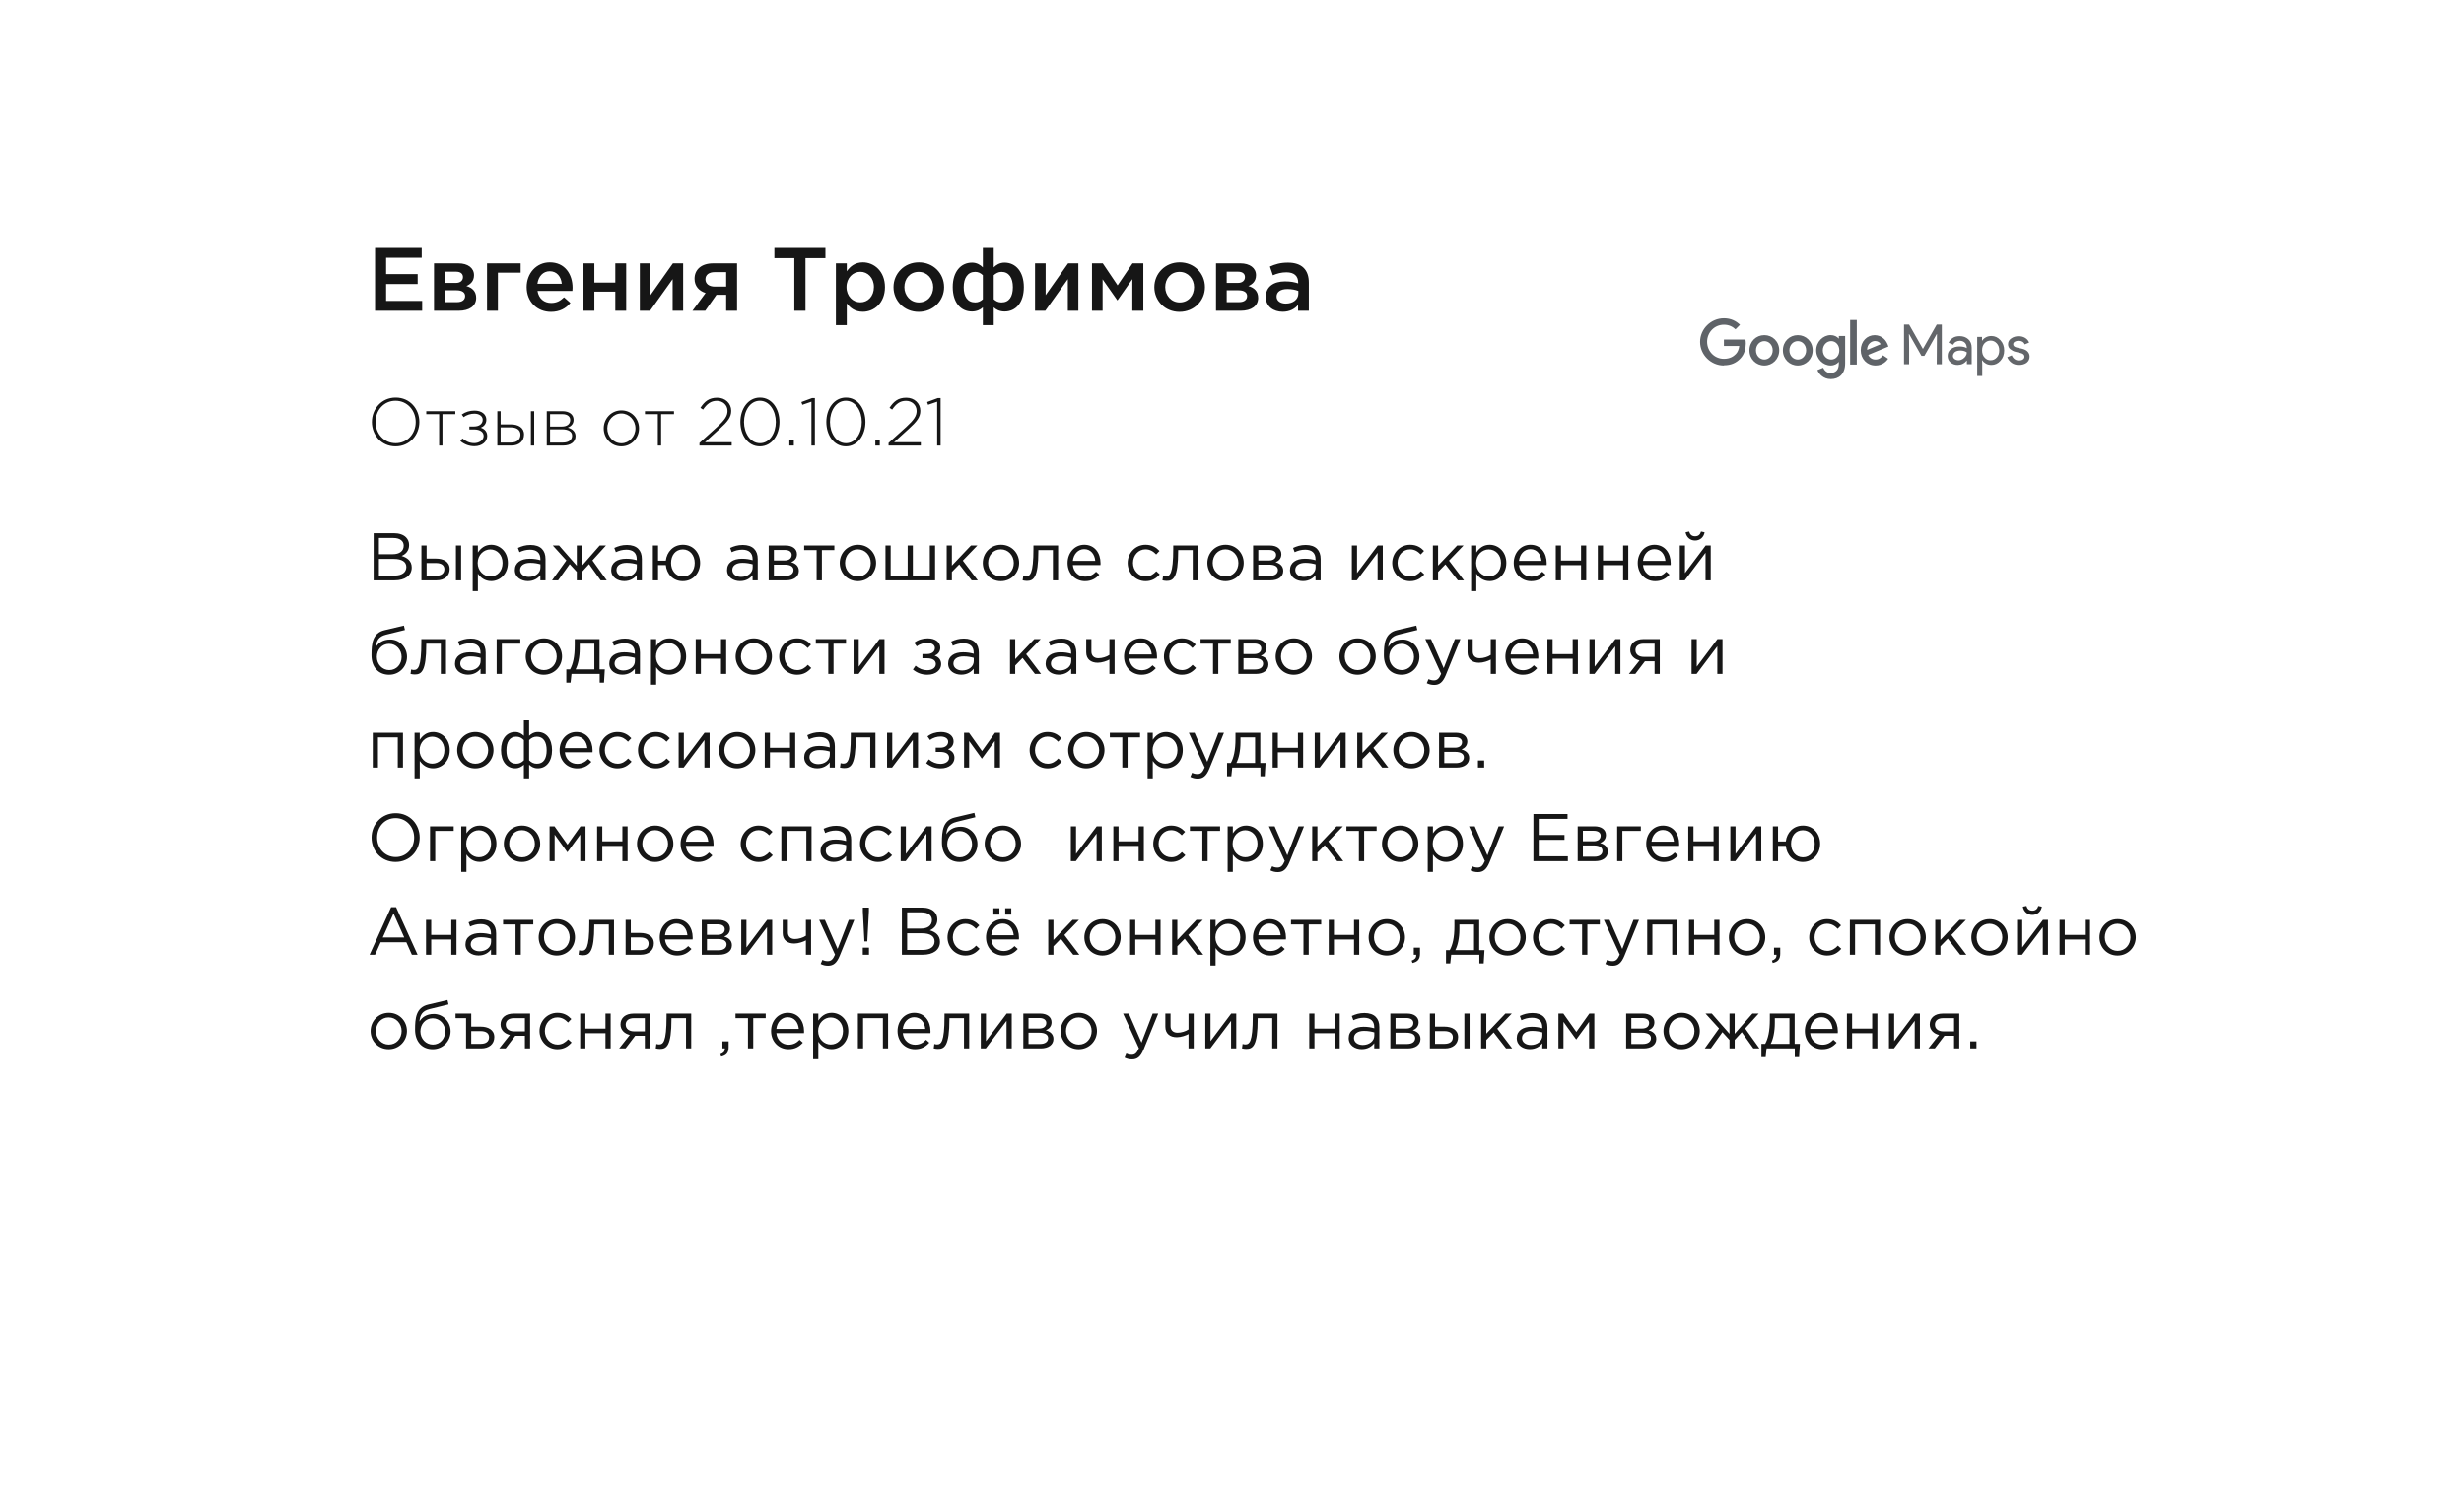 <?xml version="1.0" encoding="UTF-8"?> <svg xmlns="http://www.w3.org/2000/svg" width="658" height="398" viewBox="0 0 658 398" fill="none"> <g filter="url(#filter0_d_64_163)"> <rect x="49" y="34" width="560" height="300" rx="15" fill="white"></rect> </g> <path d="M99.782 155H105.38C108.134 155 109.952 153.722 109.952 151.562C109.952 149.798 108.746 148.934 107.252 148.484C108.242 148.052 109.25 147.206 109.25 145.568C109.25 144.722 108.962 144.056 108.44 143.516C107.738 142.796 106.586 142.4 105.146 142.4H99.782V155ZM101.186 153.722V149.276H105.164C107.36 149.276 108.512 150.068 108.512 151.436C108.512 152.876 107.324 153.722 105.416 153.722H101.186ZM101.186 148.016V143.678H105.02C106.82 143.678 107.81 144.488 107.81 145.73C107.81 147.242 106.622 148.016 104.912 148.016H101.186ZM112.538 155H116.57C118.694 155 120.08 153.83 120.08 151.976C120.08 150.014 118.424 149.186 116.408 149.186H113.924V145.694H112.538V155ZM113.924 153.776V150.374H116.39C117.812 150.374 118.676 150.932 118.676 152.012C118.676 153.182 117.83 153.776 116.444 153.776H113.924ZM121.754 155H123.14V145.694H121.754V155ZM126.232 157.88H127.618V153.218C128.338 154.262 129.454 155.198 131.182 155.198C133.432 155.198 135.628 153.398 135.628 150.356C135.628 147.26 133.414 145.496 131.182 145.496C129.472 145.496 128.374 146.45 127.618 147.566V145.694H126.232V157.88ZM130.93 153.956C129.202 153.956 127.564 152.516 127.564 150.356C127.564 148.196 129.202 146.738 130.93 146.738C132.694 146.738 134.206 148.142 134.206 150.338C134.206 152.624 132.73 153.956 130.93 153.956ZM140.957 155.198C142.595 155.198 143.657 154.442 144.305 153.614V155H145.673V149.312C145.673 148.124 145.349 147.224 144.701 146.576C144.035 145.91 143.009 145.55 141.695 145.55C140.327 145.55 139.337 145.874 138.311 146.342L138.725 147.476C139.589 147.08 140.453 146.81 141.551 146.81C143.297 146.81 144.305 147.674 144.305 149.33V149.618C143.477 149.384 142.649 149.222 141.461 149.222C139.103 149.222 137.483 150.266 137.483 152.264C137.483 154.208 139.211 155.198 140.957 155.198ZM141.227 154.082C139.967 154.082 138.887 153.398 138.887 152.228C138.887 151.076 139.877 150.32 141.605 150.32C142.739 150.32 143.639 150.518 144.323 150.716V151.58C144.323 153.056 142.937 154.082 141.227 154.082ZM147.421 155H149.041L152.137 150.662L154.027 152.732V155H155.413V152.732L157.303 150.662L160.399 155H162.019L158.203 149.672L161.821 145.694H160.147L155.413 151.094V145.694H154.027V151.094L149.293 145.694H147.619L151.237 149.672L147.421 155ZM166.691 155.198C168.329 155.198 169.391 154.442 170.039 153.614V155H171.407V149.312C171.407 148.124 171.083 147.224 170.435 146.576C169.769 145.91 168.743 145.55 167.429 145.55C166.061 145.55 165.071 145.874 164.045 146.342L164.459 147.476C165.323 147.08 166.187 146.81 167.285 146.81C169.031 146.81 170.039 147.674 170.039 149.33V149.618C169.211 149.384 168.383 149.222 167.195 149.222C164.837 149.222 163.217 150.266 163.217 152.264C163.217 154.208 164.945 155.198 166.691 155.198ZM166.961 154.082C165.701 154.082 164.621 153.398 164.621 152.228C164.621 151.076 165.611 150.32 167.339 150.32C168.473 150.32 169.373 150.518 170.057 150.716V151.58C170.057 153.056 168.671 154.082 166.961 154.082ZM182.335 155.216C185.161 155.216 186.961 152.966 186.961 150.356C186.961 147.71 185.179 145.496 182.371 145.496C179.779 145.496 178.069 147.422 177.799 149.744H175.729V145.694H174.343V155H175.729V150.914H177.799C178.033 153.308 179.725 155.216 182.335 155.216ZM182.371 153.974C180.445 153.974 179.203 152.372 179.203 150.356C179.203 148.358 180.355 146.738 182.335 146.738C184.279 146.738 185.521 148.34 185.521 150.356C185.521 152.354 184.369 153.974 182.371 153.974ZM197.629 155.198C199.267 155.198 200.329 154.442 200.977 153.614V155H202.345V149.312C202.345 148.124 202.021 147.224 201.373 146.576C200.707 145.91 199.681 145.55 198.367 145.55C196.999 145.55 196.009 145.874 194.983 146.342L195.397 147.476C196.261 147.08 197.125 146.81 198.223 146.81C199.969 146.81 200.977 147.674 200.977 149.33V149.618C200.149 149.384 199.321 149.222 198.133 149.222C195.775 149.222 194.155 150.266 194.155 152.264C194.155 154.208 195.883 155.198 197.629 155.198ZM197.899 154.082C196.639 154.082 195.559 153.398 195.559 152.228C195.559 151.076 196.549 150.32 198.277 150.32C199.411 150.32 200.311 150.518 200.995 150.716V151.58C200.995 153.056 199.609 154.082 197.899 154.082ZM205.28 155H209.942C211.994 155 213.326 154.028 213.326 152.462C213.326 151.148 212.39 150.464 211.274 150.158C212.048 149.834 212.822 149.24 212.822 148.016C212.822 146.612 211.634 145.694 209.78 145.694H205.28V155ZM206.666 153.812V150.806H209.582C211.094 150.806 211.904 151.346 211.904 152.246C211.904 153.218 211.094 153.812 209.762 153.812H206.666ZM206.666 149.69V146.882H209.564C210.77 146.882 211.418 147.422 211.418 148.196C211.418 149.168 210.644 149.69 209.528 149.69H206.666ZM218.077 155H219.481V146.918H222.811V145.694H214.747V146.918H218.077V155ZM229.075 155.216C231.883 155.216 233.953 152.984 233.953 150.356C233.953 147.692 231.901 145.496 229.111 145.496C226.303 145.496 224.251 147.728 224.251 150.356C224.251 153.02 226.285 155.216 229.075 155.216ZM229.111 153.974C227.149 153.974 225.673 152.354 225.673 150.356C225.673 148.358 227.059 146.72 229.075 146.72C231.037 146.72 232.531 148.358 232.531 150.356C232.531 152.354 231.127 153.974 229.111 153.974ZM236.464 155H249.712V145.694H248.308V153.776H243.772V145.694H242.386V153.776H237.85V145.694H236.464V155ZM252.812 155H254.198V152.75L256.16 150.734L259.472 155H261.11L257.114 149.726L261.002 145.694H259.292L254.198 151.058V145.694H252.812V155ZM267.273 155.216C270.081 155.216 272.151 152.984 272.151 150.356C272.151 147.692 270.099 145.496 267.309 145.496C264.501 145.496 262.449 147.728 262.449 150.356C262.449 153.02 264.483 155.216 267.273 155.216ZM267.309 153.974C265.347 153.974 263.871 152.354 263.871 150.356C263.871 148.358 265.257 146.72 267.273 146.72C269.235 146.72 270.729 148.358 270.729 150.356C270.729 152.354 269.325 153.974 267.309 153.974ZM274.211 155.144C275.975 155.144 277.289 154.388 277.289 147.134V146.918H281.177V155H282.563V145.694H275.975V146.468C275.975 153.452 275.039 153.938 273.923 153.938C273.761 153.938 273.437 153.866 273.257 153.812L273.095 155C273.383 155.072 273.905 155.144 274.211 155.144ZM289.733 155.216C291.497 155.216 292.631 154.514 293.567 153.47L292.703 152.696C291.947 153.488 291.047 154.01 289.769 154.01C288.131 154.01 286.691 152.876 286.493 150.914H293.873C293.891 150.698 293.891 150.554 293.891 150.428C293.891 147.692 292.307 145.496 289.553 145.496C286.979 145.496 285.089 147.656 285.089 150.356C285.089 153.254 287.177 155.216 289.733 155.216ZM286.493 149.798C286.691 147.998 287.915 146.666 289.517 146.666C291.353 146.666 292.325 148.106 292.487 149.798H286.493ZM305.908 155.216C307.654 155.216 308.77 154.46 309.706 153.416L308.788 152.57C308.05 153.362 307.168 153.974 305.98 153.974C304.036 153.974 302.56 152.372 302.56 150.356C302.56 148.322 304 146.72 305.89 146.72C307.15 146.72 308.014 147.314 308.752 148.088L309.634 147.152C308.77 146.234 307.672 145.496 305.908 145.496C303.19 145.496 301.138 147.728 301.138 150.356C301.138 153.002 303.19 155.216 305.908 155.216ZM311.547 155.144C313.311 155.144 314.625 154.388 314.625 147.134V146.918H318.513V155H319.899V145.694H313.311V146.468C313.311 153.452 312.375 153.938 311.259 153.938C311.097 153.938 310.773 153.866 310.593 153.812L310.431 155C310.719 155.072 311.241 155.144 311.547 155.144ZM327.249 155.216C330.057 155.216 332.127 152.984 332.127 150.356C332.127 147.692 330.075 145.496 327.285 145.496C324.477 145.496 322.425 147.728 322.425 150.356C322.425 153.02 324.459 155.216 327.249 155.216ZM327.285 153.974C325.323 153.974 323.847 152.354 323.847 150.356C323.847 148.358 325.233 146.72 327.249 146.72C329.211 146.72 330.705 148.358 330.705 150.356C330.705 152.354 329.301 153.974 327.285 153.974ZM334.638 155H339.3C341.352 155 342.684 154.028 342.684 152.462C342.684 151.148 341.748 150.464 340.632 150.158C341.406 149.834 342.18 149.24 342.18 148.016C342.18 146.612 340.992 145.694 339.138 145.694H334.638V155ZM336.024 153.812V150.806H338.94C340.452 150.806 341.262 151.346 341.262 152.246C341.262 153.218 340.452 153.812 339.12 153.812H336.024ZM336.024 149.69V146.882H338.922C340.128 146.882 340.776 147.422 340.776 148.196C340.776 149.168 340.002 149.69 338.886 149.69H336.024ZM347.957 155.198C349.595 155.198 350.657 154.442 351.305 153.614V155H352.673V149.312C352.673 148.124 352.349 147.224 351.701 146.576C351.035 145.91 350.009 145.55 348.695 145.55C347.327 145.55 346.337 145.874 345.311 146.342L345.725 147.476C346.589 147.08 347.453 146.81 348.551 146.81C350.297 146.81 351.305 147.674 351.305 149.33V149.618C350.477 149.384 349.649 149.222 348.461 149.222C346.103 149.222 344.483 150.266 344.483 152.264C344.483 154.208 346.211 155.198 347.957 155.198ZM348.227 154.082C346.967 154.082 345.887 153.398 345.887 152.228C345.887 151.076 346.877 150.32 348.605 150.32C349.739 150.32 350.639 150.518 351.323 150.716V151.58C351.323 153.056 349.937 154.082 348.227 154.082ZM361.005 155H362.337L367.881 147.638V155H369.267V145.694H367.917L362.391 153.056V145.694H361.005V155ZM376.555 155.216C378.301 155.216 379.417 154.46 380.353 153.416L379.435 152.57C378.697 153.362 377.815 153.974 376.627 153.974C374.683 153.974 373.207 152.372 373.207 150.356C373.207 148.322 374.647 146.72 376.537 146.72C377.797 146.72 378.661 147.314 379.399 148.088L380.281 147.152C379.417 146.234 378.319 145.496 376.555 145.496C373.837 145.496 371.785 147.728 371.785 150.356C371.785 153.002 373.837 155.216 376.555 155.216ZM382.644 155H384.03V152.75L385.992 150.734L389.304 155H390.942L386.946 149.726L390.834 145.694H389.124L384.03 151.058V145.694H382.644V155ZM392.857 157.88H394.243V153.218C394.963 154.262 396.079 155.198 397.807 155.198C400.057 155.198 402.253 153.398 402.253 150.356C402.253 147.26 400.039 145.496 397.807 145.496C396.097 145.496 394.999 146.45 394.243 147.566V145.694H392.857V157.88ZM397.555 153.956C395.827 153.956 394.189 152.516 394.189 150.356C394.189 148.196 395.827 146.738 397.555 146.738C399.319 146.738 400.831 148.142 400.831 150.338C400.831 152.624 399.355 153.956 397.555 153.956ZM408.878 155.216C410.642 155.216 411.776 154.514 412.712 153.47L411.848 152.696C411.092 153.488 410.192 154.01 408.914 154.01C407.276 154.01 405.836 152.876 405.638 150.914H413.018C413.036 150.698 413.036 150.554 413.036 150.428C413.036 147.692 411.452 145.496 408.698 145.496C406.124 145.496 404.234 147.656 404.234 150.356C404.234 153.254 406.322 155.216 408.878 155.216ZM405.638 149.798C405.836 147.998 407.06 146.666 408.662 146.666C410.498 146.666 411.47 148.106 411.632 149.798H405.638ZM415.462 155H416.848V150.932H422.212V155H423.598V145.694H422.212V149.708H416.848V145.694H415.462V155ZM426.694 155H428.08V150.932H433.444V155H434.83V145.694H433.444V149.708H428.08V145.694H426.694V155ZM441.995 155.216C443.759 155.216 444.893 154.514 445.829 153.47L444.965 152.696C444.209 153.488 443.309 154.01 442.031 154.01C440.393 154.01 438.953 152.876 438.755 150.914H446.135C446.153 150.698 446.153 150.554 446.153 150.428C446.153 147.692 444.569 145.496 441.815 145.496C439.241 145.496 437.351 147.656 437.351 150.356C437.351 153.254 439.439 155.216 441.995 155.216ZM438.755 149.798C438.953 147.998 440.177 146.666 441.779 146.666C443.615 146.666 444.587 148.106 444.749 149.798H438.755ZM448.579 155H449.911L455.455 147.638V155H456.841V145.694H455.491L449.965 153.056V145.694H448.579V155ZM452.665 144.362C454.015 144.362 454.987 143.444 455.203 142.166L454.249 141.968C454.033 142.742 453.547 143.228 452.665 143.228C451.783 143.228 451.297 142.742 451.081 141.968L450.127 142.166C450.343 143.444 451.315 144.362 452.665 144.362ZM103.922 180.216C106.676 180.216 108.692 178.02 108.692 175.428C108.692 172.872 106.658 170.802 104.228 170.802C102.248 170.802 101.024 171.72 100.376 172.818C100.52 171.036 101.168 169.992 103.094 169.506L108.134 168.264L107.864 167.094L102.68 168.318C99.44 169.092 99.206 171.972 99.206 174.978C99.206 178.218 101.096 180.216 103.922 180.216ZM103.958 178.974C102.086 178.974 100.628 177.408 100.628 175.464C100.628 173.52 101.996 171.954 103.922 171.954C105.794 171.954 107.252 173.52 107.252 175.464C107.252 177.408 105.884 178.974 103.958 178.974ZM110.752 180.144C112.516 180.144 113.83 179.388 113.83 172.134V171.918H117.718V180H119.104V170.694H112.516V171.468C112.516 178.452 111.58 178.938 110.464 178.938C110.302 178.938 109.978 178.866 109.798 178.812L109.636 180C109.924 180.072 110.446 180.144 110.752 180.144ZM124.978 180.198C126.616 180.198 127.678 179.442 128.326 178.614V180H129.694V174.312C129.694 173.124 129.37 172.224 128.722 171.576C128.056 170.91 127.03 170.55 125.716 170.55C124.348 170.55 123.358 170.874 122.332 171.342L122.746 172.476C123.61 172.08 124.474 171.81 125.572 171.81C127.318 171.81 128.326 172.674 128.326 174.33V174.618C127.498 174.384 126.67 174.222 125.482 174.222C123.124 174.222 121.504 175.266 121.504 177.264C121.504 179.208 123.232 180.198 124.978 180.198ZM125.248 179.082C123.988 179.082 122.908 178.398 122.908 177.228C122.908 176.076 123.898 175.32 125.626 175.32C126.76 175.32 127.66 175.518 128.344 175.716V176.58C128.344 178.056 126.958 179.082 125.248 179.082ZM132.63 180H134.016V171.918H138.948V170.694H132.63V180ZM145.21 180.216C148.018 180.216 150.088 177.984 150.088 175.356C150.088 172.692 148.036 170.496 145.246 170.496C142.438 170.496 140.386 172.728 140.386 175.356C140.386 178.02 142.42 180.216 145.21 180.216ZM145.246 178.974C143.284 178.974 141.808 177.354 141.808 175.356C141.808 173.358 143.194 171.72 145.21 171.72C147.172 171.72 148.666 173.358 148.666 175.356C148.666 177.354 147.262 178.974 145.246 178.974ZM151.231 182.322H152.365L152.617 180H160.141V182.322H161.293L161.509 178.776H160.105V170.694H153.481V172.314C153.481 175.446 152.995 177.39 152.239 178.776H151.231V182.322ZM153.715 178.776C154.363 177.57 154.813 175.518 154.813 173.214V171.918H158.719V178.776H153.715ZM166.181 180.198C167.819 180.198 168.881 179.442 169.529 178.614V180H170.897V174.312C170.897 173.124 170.573 172.224 169.925 171.576C169.259 170.91 168.233 170.55 166.919 170.55C165.551 170.55 164.561 170.874 163.535 171.342L163.949 172.476C164.813 172.08 165.677 171.81 166.775 171.81C168.521 171.81 169.529 172.674 169.529 174.33V174.618C168.701 174.384 167.873 174.222 166.685 174.222C164.327 174.222 162.707 175.266 162.707 177.264C162.707 179.208 164.435 180.198 166.181 180.198ZM166.451 179.082C165.191 179.082 164.111 178.398 164.111 177.228C164.111 176.076 165.101 175.32 166.829 175.32C167.963 175.32 168.863 175.518 169.547 175.716V176.58C169.547 178.056 168.161 179.082 166.451 179.082ZM173.833 182.88H175.219V178.218C175.939 179.262 177.055 180.198 178.783 180.198C181.033 180.198 183.229 178.398 183.229 175.356C183.229 172.26 181.015 170.496 178.783 170.496C177.073 170.496 175.975 171.45 175.219 172.566V170.694H173.833V182.88ZM178.531 178.956C176.803 178.956 175.165 177.516 175.165 175.356C175.165 173.196 176.803 171.738 178.531 171.738C180.295 171.738 181.807 173.142 181.807 175.338C181.807 177.624 180.331 178.956 178.531 178.956ZM185.786 180H187.172V175.932H192.536V180H193.922V170.694H192.536V174.708H187.172V170.694H185.786V180ZM201.267 180.216C204.075 180.216 206.145 177.984 206.145 175.356C206.145 172.692 204.093 170.496 201.303 170.496C198.495 170.496 196.443 172.728 196.443 175.356C196.443 178.02 198.477 180.216 201.267 180.216ZM201.303 178.974C199.341 178.974 197.865 177.354 197.865 175.356C197.865 173.358 199.251 171.72 201.267 171.72C203.229 171.72 204.723 173.358 204.723 175.356C204.723 177.354 203.319 178.974 201.303 178.974ZM212.849 180.216C214.595 180.216 215.711 179.46 216.647 178.416L215.729 177.57C214.991 178.362 214.109 178.974 212.921 178.974C210.977 178.974 209.501 177.372 209.501 175.356C209.501 173.322 210.941 171.72 212.831 171.72C214.091 171.72 214.955 172.314 215.693 173.088L216.575 172.152C215.711 171.234 214.613 170.496 212.849 170.496C210.131 170.496 208.079 172.728 208.079 175.356C208.079 178.002 210.131 180.216 212.849 180.216ZM221.189 180H222.593V171.918H225.923V170.694H217.859V171.918H221.189V180ZM227.939 180H229.271L234.815 172.638V180H236.201V170.694H234.851L229.325 178.056V170.694H227.939V180ZM247.643 180.216C249.947 180.216 251.333 178.902 251.333 177.408C251.333 176.184 250.631 175.482 249.605 175.122C250.397 174.798 251.099 174.132 251.099 172.98C251.099 171.54 249.821 170.496 247.733 170.496C246.365 170.496 245.105 170.91 244.133 171.666L244.817 172.638C245.627 171.99 246.725 171.702 247.643 171.702C248.795 171.702 249.659 172.224 249.659 173.088C249.659 174.06 248.813 174.69 247.589 174.69H246.329V175.824H247.571C249.083 175.824 249.911 176.418 249.911 177.354C249.911 178.434 248.813 179.01 247.607 179.01C246.491 179.01 245.429 178.596 244.493 177.804L243.791 178.83C244.925 179.748 246.167 180.216 247.643 180.216ZM256.674 180.198C258.312 180.198 259.374 179.442 260.022 178.614V180H261.39V174.312C261.39 173.124 261.066 172.224 260.418 171.576C259.752 170.91 258.726 170.55 257.412 170.55C256.044 170.55 255.054 170.874 254.028 171.342L254.442 172.476C255.306 172.08 256.17 171.81 257.268 171.81C259.014 171.81 260.022 172.674 260.022 174.33V174.618C259.194 174.384 258.366 174.222 257.178 174.222C254.82 174.222 253.2 175.266 253.2 177.264C253.2 179.208 254.928 180.198 256.674 180.198ZM256.944 179.082C255.684 179.082 254.604 178.398 254.604 177.228C254.604 176.076 255.594 175.32 257.322 175.32C258.456 175.32 259.356 175.518 260.04 175.716V176.58C260.04 178.056 258.654 179.082 256.944 179.082ZM269.722 180H271.108V177.75L273.07 175.734L276.382 180H278.02L274.024 174.726L277.912 170.694H276.202L271.108 176.058V170.694H269.722V180ZM282.707 180.198C284.345 180.198 285.407 179.442 286.055 178.614V180H287.423V174.312C287.423 173.124 287.099 172.224 286.451 171.576C285.785 170.91 284.759 170.55 283.445 170.55C282.077 170.55 281.087 170.874 280.061 171.342L280.475 172.476C281.339 172.08 282.203 171.81 283.301 171.81C285.047 171.81 286.055 172.674 286.055 174.33V174.618C285.227 174.384 284.399 174.222 283.211 174.222C280.853 174.222 279.233 175.266 279.233 177.264C279.233 179.208 280.961 180.198 282.707 180.198ZM282.977 179.082C281.717 179.082 280.637 178.398 280.637 177.228C280.637 176.076 281.627 175.32 283.355 175.32C284.489 175.32 285.389 175.518 286.073 175.716V176.58C286.073 178.056 284.687 179.082 282.977 179.082ZM296.263 180H297.649V170.694H296.263V174.924C295.507 175.446 294.319 175.806 293.329 175.806C292.141 175.806 291.457 175.122 291.457 174.024V170.694H290.071V174.222C290.071 176.058 291.313 177.012 293.149 177.012C294.247 177.012 295.597 176.544 296.263 176.166V180ZM304.815 180.216C306.579 180.216 307.713 179.514 308.649 178.47L307.785 177.696C307.029 178.488 306.129 179.01 304.851 179.01C303.213 179.01 301.773 177.876 301.575 175.914H308.955C308.973 175.698 308.973 175.554 308.973 175.428C308.973 172.692 307.389 170.496 304.635 170.496C302.061 170.496 300.171 172.656 300.171 175.356C300.171 178.254 302.259 180.216 304.815 180.216ZM301.575 174.798C301.773 172.998 302.997 171.666 304.599 171.666C306.435 171.666 307.407 173.106 307.569 174.798H301.575ZM315.594 180.216C317.34 180.216 318.456 179.46 319.392 178.416L318.474 177.57C317.736 178.362 316.854 178.974 315.666 178.974C313.722 178.974 312.246 177.372 312.246 175.356C312.246 173.322 313.686 171.72 315.576 171.72C316.836 171.72 317.7 172.314 318.438 173.088L319.32 172.152C318.456 171.234 317.358 170.496 315.594 170.496C312.876 170.496 310.824 172.728 310.824 175.356C310.824 178.002 312.876 180.216 315.594 180.216ZM323.933 180H325.337V171.918H328.667V170.694H320.603V171.918H323.933V180ZM330.683 180H335.345C337.397 180 338.729 179.028 338.729 177.462C338.729 176.148 337.793 175.464 336.677 175.158C337.451 174.834 338.225 174.24 338.225 173.016C338.225 171.612 337.037 170.694 335.183 170.694H330.683V180ZM332.069 178.812V175.806H334.985C336.497 175.806 337.307 176.346 337.307 177.246C337.307 178.218 336.497 178.812 335.165 178.812H332.069ZM332.069 174.69V171.882H334.967C336.173 171.882 336.821 172.422 336.821 173.196C336.821 174.168 336.047 174.69 334.931 174.69H332.069ZM345.478 180.216C348.286 180.216 350.356 177.984 350.356 175.356C350.356 172.692 348.304 170.496 345.514 170.496C342.706 170.496 340.654 172.728 340.654 175.356C340.654 178.02 342.688 180.216 345.478 180.216ZM345.514 178.974C343.552 178.974 342.076 177.354 342.076 175.356C342.076 173.358 343.462 171.72 345.478 171.72C347.44 171.72 348.934 173.358 348.934 175.356C348.934 177.354 347.53 178.974 345.514 178.974ZM362.511 180.216C365.319 180.216 367.389 177.984 367.389 175.356C367.389 172.692 365.337 170.496 362.547 170.496C359.739 170.496 357.687 172.728 357.687 175.356C357.687 178.02 359.721 180.216 362.511 180.216ZM362.547 178.974C360.585 178.974 359.109 177.354 359.109 175.356C359.109 173.358 360.495 171.72 362.511 171.72C364.473 171.72 365.967 173.358 365.967 175.356C365.967 177.354 364.563 178.974 362.547 178.974ZM374.274 180.216C377.028 180.216 379.044 178.02 379.044 175.428C379.044 172.872 377.01 170.802 374.58 170.802C372.6 170.802 371.376 171.72 370.728 172.818C370.872 171.036 371.52 169.992 373.446 169.506L378.486 168.264L378.216 167.094L373.032 168.318C369.792 169.092 369.558 171.972 369.558 174.978C369.558 178.218 371.448 180.216 374.274 180.216ZM374.31 178.974C372.438 178.974 370.98 177.408 370.98 175.464C370.98 173.52 372.348 171.954 374.274 171.954C376.146 171.954 377.604 173.52 377.604 175.464C377.604 177.408 376.236 178.974 374.31 178.974ZM382.994 182.934C384.398 182.934 385.298 182.232 386.09 180.306L389.996 170.694H388.52L385.532 178.452L382.148 170.694H380.618L384.848 179.964C384.29 181.278 383.768 181.71 382.94 181.71C382.346 181.71 381.932 181.602 381.482 181.368L381.014 182.466C381.644 182.772 382.22 182.934 382.994 182.934ZM398.093 180H399.479V170.694H398.093V174.924C397.337 175.446 396.149 175.806 395.159 175.806C393.971 175.806 393.287 175.122 393.287 174.024V170.694H391.901V174.222C391.901 176.058 393.143 177.012 394.979 177.012C396.077 177.012 397.427 176.544 398.093 176.166V180ZM406.645 180.216C408.409 180.216 409.543 179.514 410.479 178.47L409.615 177.696C408.859 178.488 407.959 179.01 406.681 179.01C405.043 179.01 403.603 177.876 403.405 175.914H410.785C410.803 175.698 410.803 175.554 410.803 175.428C410.803 172.692 409.219 170.496 406.465 170.496C403.891 170.496 402.001 172.656 402.001 175.356C402.001 178.254 404.089 180.216 406.645 180.216ZM403.405 174.798C403.603 172.998 404.827 171.666 406.429 171.666C408.265 171.666 409.237 173.106 409.399 174.798H403.405ZM413.23 180H414.616V175.932H419.98V180H421.366V170.694H419.98V174.708H414.616V170.694H413.23V180ZM424.462 180H425.794L431.338 172.638V180H432.724V170.694H431.374L425.848 178.056V170.694H424.462V180ZM434.99 180H436.7C437.564 178.884 438.41 177.75 439.274 176.616H441.848V180H443.234V170.694H438.86C436.646 170.694 435.35 171.882 435.35 173.592C435.35 175.104 436.448 176.076 437.834 176.4L434.99 180ZM438.968 175.446C437.672 175.446 436.736 174.78 436.736 173.646C436.736 172.584 437.546 171.918 438.932 171.918H441.848V175.446H438.968ZM451.726 180H453.058L458.602 172.638V180H459.988V170.694H458.638L453.112 178.056V170.694H451.726V180ZM99.548 205H100.934V196.918H106.226V205H107.612V195.694H99.548V205ZM110.71 207.88H112.096V203.218C112.816 204.262 113.932 205.198 115.66 205.198C117.91 205.198 120.106 203.398 120.106 200.356C120.106 197.26 117.892 195.496 115.66 195.496C113.95 195.496 112.852 196.45 112.096 197.566V195.694H110.71V207.88ZM115.408 203.956C113.68 203.956 112.042 202.516 112.042 200.356C112.042 198.196 113.68 196.738 115.408 196.738C117.172 196.738 118.684 198.142 118.684 200.338C118.684 202.624 117.208 203.956 115.408 203.956ZM126.911 205.216C129.719 205.216 131.789 202.984 131.789 200.356C131.789 197.692 129.737 195.496 126.947 195.496C124.139 195.496 122.087 197.728 122.087 200.356C122.087 203.02 124.121 205.216 126.911 205.216ZM126.947 203.974C124.985 203.974 123.509 202.354 123.509 200.356C123.509 198.358 124.895 196.72 126.911 196.72C128.873 196.72 130.367 198.358 130.367 200.356C130.367 202.354 128.963 203.974 126.947 203.974ZM139.898 207.88H141.302V204.244C141.896 204.748 142.49 205.198 143.624 205.198C145.856 205.198 147.422 203.38 147.422 200.356C147.422 197.296 145.856 195.496 143.624 195.496C142.562 195.496 141.896 195.964 141.302 196.504V192.4H139.898V196.504C139.304 195.964 138.638 195.496 137.576 195.496C135.344 195.496 133.796 197.296 133.796 200.32C133.796 203.38 135.344 205.198 137.576 205.198C138.62 205.198 139.304 204.748 139.898 204.244V207.88ZM137.864 203.974C136.046 203.974 135.236 202.624 135.236 200.392C135.236 198.16 136.1 196.738 137.864 196.738C138.692 196.738 139.34 197.062 139.898 197.656V203.056C139.34 203.65 138.692 203.974 137.864 203.974ZM143.354 203.974C142.526 203.974 141.878 203.65 141.302 203.056V197.656C141.878 197.062 142.526 196.738 143.354 196.738C145.118 196.738 145.982 198.16 145.982 200.356C145.982 202.624 145.172 203.974 143.354 203.974ZM154.083 205.216C155.847 205.216 156.981 204.514 157.917 203.47L157.053 202.696C156.297 203.488 155.397 204.01 154.119 204.01C152.481 204.01 151.041 202.876 150.843 200.914H158.223C158.241 200.698 158.241 200.554 158.241 200.428C158.241 197.692 156.657 195.496 153.903 195.496C151.329 195.496 149.439 197.656 149.439 200.356C149.439 203.254 151.527 205.216 154.083 205.216ZM150.843 199.798C151.041 197.998 152.265 196.666 153.867 196.666C155.703 196.666 156.675 198.106 156.837 199.798H150.843ZM164.861 205.216C166.607 205.216 167.723 204.46 168.659 203.416L167.741 202.57C167.003 203.362 166.121 203.974 164.933 203.974C162.989 203.974 161.513 202.372 161.513 200.356C161.513 198.322 162.953 196.72 164.843 196.72C166.103 196.72 166.967 197.314 167.705 198.088L168.587 197.152C167.723 196.234 166.625 195.496 164.861 195.496C162.143 195.496 160.091 197.728 160.091 200.356C160.091 203.002 162.143 205.216 164.861 205.216ZM175.144 205.216C176.89 205.216 178.006 204.46 178.942 203.416L178.024 202.57C177.286 203.362 176.404 203.974 175.216 203.974C173.272 203.974 171.796 202.372 171.796 200.356C171.796 198.322 173.236 196.72 175.126 196.72C176.386 196.72 177.25 197.314 177.988 198.088L178.87 197.152C178.006 196.234 176.908 195.496 175.144 195.496C172.426 195.496 170.374 197.728 170.374 200.356C170.374 203.002 172.426 205.216 175.144 205.216ZM181.234 205H182.566L188.11 197.638V205H189.496V195.694H188.146L182.62 203.056V195.694H181.234V205ZM196.837 205.216C199.645 205.216 201.715 202.984 201.715 200.356C201.715 197.692 199.663 195.496 196.873 195.496C194.065 195.496 192.013 197.728 192.013 200.356C192.013 203.02 194.047 205.216 196.837 205.216ZM196.873 203.974C194.911 203.974 193.435 202.354 193.435 200.356C193.435 198.358 194.821 196.72 196.837 196.72C198.799 196.72 200.293 198.358 200.293 200.356C200.293 202.354 198.889 203.974 196.873 203.974ZM204.226 205H205.612V200.932H210.976V205H212.362V195.694H210.976V199.708H205.612V195.694H204.226V205ZM218.23 205.198C219.868 205.198 220.93 204.442 221.578 203.614V205H222.946V199.312C222.946 198.124 222.622 197.224 221.974 196.576C221.308 195.91 220.282 195.55 218.968 195.55C217.6 195.55 216.61 195.874 215.584 196.342L215.998 197.476C216.862 197.08 217.726 196.81 218.824 196.81C220.57 196.81 221.578 197.674 221.578 199.33V199.618C220.75 199.384 219.922 199.222 218.734 199.222C216.376 199.222 214.756 200.266 214.756 202.264C214.756 204.208 216.484 205.198 218.23 205.198ZM218.5 204.082C217.24 204.082 216.16 203.398 216.16 202.228C216.16 201.076 217.15 200.32 218.878 200.32C220.012 200.32 220.912 200.518 221.596 200.716V201.58C221.596 203.056 220.21 204.082 218.5 204.082ZM225.432 205.144C227.196 205.144 228.51 204.388 228.51 197.134V196.918H232.398V205H233.784V195.694H227.196V196.468C227.196 203.452 226.26 203.938 225.144 203.938C224.982 203.938 224.658 203.866 224.478 203.812L224.316 205C224.604 205.072 225.126 205.144 225.432 205.144ZM236.886 205H238.218L243.762 197.638V205H245.148V195.694H243.798L238.272 203.056V195.694H236.886V205ZM251.193 205.216C253.497 205.216 254.883 203.902 254.883 202.408C254.883 201.184 254.181 200.482 253.155 200.122C253.947 199.798 254.649 199.132 254.649 197.98C254.649 196.54 253.371 195.496 251.283 195.496C249.915 195.496 248.655 195.91 247.683 196.666L248.367 197.638C249.177 196.99 250.275 196.702 251.193 196.702C252.345 196.702 253.209 197.224 253.209 198.088C253.209 199.06 252.363 199.69 251.139 199.69H249.879V200.824H251.121C252.633 200.824 253.461 201.418 253.461 202.354C253.461 203.434 252.363 204.01 251.157 204.01C250.041 204.01 248.979 203.596 248.043 202.804L247.341 203.83C248.475 204.748 249.717 205.216 251.193 205.216ZM257.452 205H258.802V197.908L262.204 202.624L265.642 197.908V205H267.046V195.694H265.714L262.24 200.59L258.766 195.694H257.452V205ZM279.734 205.216C281.48 205.216 282.596 204.46 283.532 203.416L282.614 202.57C281.876 203.362 280.994 203.974 279.806 203.974C277.862 203.974 276.386 202.372 276.386 200.356C276.386 198.322 277.826 196.72 279.716 196.72C280.976 196.72 281.84 197.314 282.578 198.088L283.46 197.152C282.596 196.234 281.498 195.496 279.734 195.496C277.016 195.496 274.964 197.728 274.964 200.356C274.964 203.002 277.016 205.216 279.734 205.216ZM290.071 205.216C292.879 205.216 294.949 202.984 294.949 200.356C294.949 197.692 292.897 195.496 290.107 195.496C287.299 195.496 285.247 197.728 285.247 200.356C285.247 203.02 287.281 205.216 290.071 205.216ZM290.107 203.974C288.145 203.974 286.669 202.354 286.669 200.356C286.669 198.358 288.055 196.72 290.071 196.72C292.033 196.72 293.527 198.358 293.527 200.356C293.527 202.354 292.123 203.974 290.107 203.974ZM299.71 205H301.114V196.918H304.444V195.694H296.38V196.918H299.71V205ZM306.46 207.88H307.846V203.218C308.566 204.262 309.682 205.198 311.41 205.198C313.66 205.198 315.856 203.398 315.856 200.356C315.856 197.26 313.642 195.496 311.41 195.496C309.7 195.496 308.602 196.45 307.846 197.566V195.694H306.46V207.88ZM311.158 203.956C309.43 203.956 307.792 202.516 307.792 200.356C307.792 198.196 309.43 196.738 311.158 196.738C312.922 196.738 314.434 198.142 314.434 200.338C314.434 202.624 312.958 203.956 311.158 203.956ZM319.853 207.934C321.257 207.934 322.157 207.232 322.949 205.306L326.855 195.694H325.379L322.391 203.452L319.007 195.694H317.477L321.707 204.964C321.149 206.278 320.627 206.71 319.799 206.71C319.205 206.71 318.791 206.602 318.341 206.368L317.873 207.466C318.503 207.772 319.079 207.934 319.853 207.934ZM327.68 207.322H328.814L329.066 205H336.59V207.322H337.742L337.958 203.776H336.554V195.694H329.93V197.314C329.93 200.446 329.444 202.39 328.688 203.776H327.68V207.322ZM330.164 203.776C330.812 202.57 331.262 200.518 331.262 198.214V196.918H335.168V203.776H330.164ZM339.859 205H341.245V200.932H346.609V205H347.995V195.694H346.609V199.708H341.245V195.694H339.859V205ZM351.091 205H352.423L357.967 197.638V205H359.353V195.694H358.003L352.477 203.056V195.694H351.091V205ZM362.446 205H363.832V202.75L365.794 200.734L369.106 205H370.744L366.748 199.726L370.636 195.694H368.926L363.832 201.058V195.694H362.446V205ZM376.907 205.216C379.715 205.216 381.785 202.984 381.785 200.356C381.785 197.692 379.733 195.496 376.943 195.496C374.135 195.496 372.083 197.728 372.083 200.356C372.083 203.02 374.117 205.216 376.907 205.216ZM376.943 203.974C374.981 203.974 373.505 202.354 373.505 200.356C373.505 198.358 374.891 196.72 376.907 196.72C378.869 196.72 380.363 198.358 380.363 200.356C380.363 202.354 378.959 203.974 376.943 203.974ZM384.296 205H388.958C391.01 205 392.342 204.028 392.342 202.462C392.342 201.148 391.406 200.464 390.29 200.158C391.064 199.834 391.838 199.24 391.838 198.016C391.838 196.612 390.65 195.694 388.796 195.694H384.296V205ZM385.682 203.812V200.806H388.598C390.11 200.806 390.92 201.346 390.92 202.246C390.92 203.218 390.11 203.812 388.778 203.812H385.682ZM385.682 199.69V196.882H388.58C389.786 196.882 390.434 197.422 390.434 198.196C390.434 199.168 389.66 199.69 388.544 199.69H385.682ZM394.681 205H396.337V203.11H394.681V205ZM105.632 230.216C109.466 230.216 112.076 227.174 112.076 223.7C112.076 220.19 109.502 217.184 105.668 217.184C101.834 217.184 99.224 220.226 99.224 223.7C99.224 227.21 101.798 230.216 105.632 230.216ZM105.668 228.902C102.788 228.902 100.7 226.562 100.7 223.7C100.7 220.802 102.752 218.498 105.632 218.498C108.512 218.498 110.6 220.838 110.6 223.7C110.6 226.598 108.548 228.902 105.668 228.902ZM114.841 230H116.227V221.918H121.159V220.694H114.841V230ZM123.173 232.88H124.559V228.218C125.279 229.262 126.395 230.198 128.123 230.198C130.373 230.198 132.569 228.398 132.569 225.356C132.569 222.26 130.355 220.496 128.123 220.496C126.413 220.496 125.315 221.45 124.559 222.566V220.694H123.173V232.88ZM127.871 228.956C126.143 228.956 124.505 227.516 124.505 225.356C124.505 223.196 126.143 221.738 127.871 221.738C129.635 221.738 131.147 223.142 131.147 225.338C131.147 227.624 129.671 228.956 127.871 228.956ZM139.374 230.216C142.182 230.216 144.252 227.984 144.252 225.356C144.252 222.692 142.2 220.496 139.41 220.496C136.602 220.496 134.55 222.728 134.55 225.356C134.55 228.02 136.584 230.216 139.374 230.216ZM139.41 228.974C137.448 228.974 135.972 227.354 135.972 225.356C135.972 223.358 137.358 221.72 139.374 221.72C141.336 221.72 142.83 223.358 142.83 225.356C142.83 227.354 141.426 228.974 139.41 228.974ZM146.763 230H148.113V222.908L151.515 227.624L154.953 222.908V230H156.357V220.694H155.025L151.551 225.59L148.077 220.694H146.763V230ZM159.454 230H160.84V225.932H166.204V230H167.59V220.694H166.204V224.708H160.84V220.694H159.454V230ZM174.935 230.216C177.743 230.216 179.813 227.984 179.813 225.356C179.813 222.692 177.761 220.496 174.971 220.496C172.163 220.496 170.111 222.728 170.111 225.356C170.111 228.02 172.145 230.216 174.935 230.216ZM174.971 228.974C173.009 228.974 171.533 227.354 171.533 225.356C171.533 223.358 172.919 221.72 174.935 221.72C176.897 221.72 178.391 223.358 178.391 225.356C178.391 227.354 176.987 228.974 174.971 228.974ZM186.391 230.216C188.155 230.216 189.289 229.514 190.225 228.47L189.361 227.696C188.605 228.488 187.705 229.01 186.427 229.01C184.789 229.01 183.349 227.876 183.151 225.914H190.531C190.549 225.698 190.549 225.554 190.549 225.428C190.549 222.692 188.965 220.496 186.211 220.496C183.637 220.496 181.747 222.656 181.747 225.356C181.747 228.254 183.835 230.216 186.391 230.216ZM183.151 224.798C183.349 222.998 184.573 221.666 186.175 221.666C188.011 221.666 188.983 223.106 189.145 224.798H183.151ZM202.566 230.216C204.312 230.216 205.428 229.46 206.364 228.416L205.446 227.57C204.708 228.362 203.826 228.974 202.638 228.974C200.694 228.974 199.218 227.372 199.218 225.356C199.218 223.322 200.658 221.72 202.548 221.72C203.808 221.72 204.672 222.314 205.41 223.088L206.292 222.152C205.428 221.234 204.33 220.496 202.566 220.496C199.848 220.496 197.796 222.728 197.796 225.356C197.796 228.002 199.848 230.216 202.566 230.216ZM208.655 230H210.041V221.918H215.333V230H216.719V220.694H208.655V230ZM222.59 230.198C224.228 230.198 225.29 229.442 225.938 228.614V230H227.306V224.312C227.306 223.124 226.982 222.224 226.334 221.576C225.668 220.91 224.642 220.55 223.328 220.55C221.96 220.55 220.97 220.874 219.944 221.342L220.358 222.476C221.222 222.08 222.086 221.81 223.184 221.81C224.93 221.81 225.938 222.674 225.938 224.33V224.618C225.11 224.384 224.282 224.222 223.094 224.222C220.736 224.222 219.116 225.266 219.116 227.264C219.116 229.208 220.844 230.198 222.59 230.198ZM222.86 229.082C221.6 229.082 220.52 228.398 220.52 227.228C220.52 226.076 221.51 225.32 223.238 225.32C224.372 225.32 225.272 225.518 225.956 225.716V226.58C225.956 228.056 224.57 229.082 222.86 229.082ZM234.435 230.216C236.181 230.216 237.297 229.46 238.233 228.416L237.315 227.57C236.577 228.362 235.695 228.974 234.507 228.974C232.563 228.974 231.087 227.372 231.087 225.356C231.087 223.322 232.527 221.72 234.417 221.72C235.677 221.72 236.541 222.314 237.279 223.088L238.161 222.152C237.297 221.234 236.199 220.496 234.435 220.496C231.717 220.496 229.665 222.728 229.665 225.356C229.665 228.002 231.717 230.216 234.435 230.216ZM240.525 230H241.857L247.401 222.638V230H248.787V220.694H247.437L241.911 228.056V220.694H240.525V230ZM256.254 230.216C259.008 230.216 261.024 228.02 261.024 225.428C261.024 222.872 258.99 220.802 256.56 220.802C254.58 220.802 253.356 221.72 252.708 222.818C252.852 221.036 253.5 219.992 255.426 219.506L260.466 218.264L260.196 217.094L255.012 218.318C251.772 219.092 251.538 221.972 251.538 224.978C251.538 228.218 253.428 230.216 256.254 230.216ZM256.29 228.974C254.418 228.974 252.96 227.408 252.96 225.464C252.96 223.52 254.328 221.954 256.254 221.954C258.126 221.954 259.584 223.52 259.584 225.464C259.584 227.408 258.216 228.974 256.29 228.974ZM267.782 230.216C270.59 230.216 272.66 227.984 272.66 225.356C272.66 222.692 270.608 220.496 267.818 220.496C265.01 220.496 262.958 222.728 262.958 225.356C262.958 228.02 264.992 230.216 267.782 230.216ZM267.818 228.974C265.856 228.974 264.38 227.354 264.38 225.356C264.38 223.358 265.766 221.72 267.782 221.72C269.744 221.72 271.238 223.358 271.238 225.356C271.238 227.354 269.834 228.974 267.818 228.974ZM285.964 230H287.296L292.84 222.638V230H294.226V220.694H292.876L287.35 228.056V220.694H285.964V230ZM297.319 230H298.705V225.932H304.069V230H305.455V220.694H304.069V224.708H298.705V220.694H297.319V230ZM312.746 230.216C314.492 230.216 315.608 229.46 316.544 228.416L315.626 227.57C314.888 228.362 314.006 228.974 312.818 228.974C310.874 228.974 309.398 227.372 309.398 225.356C309.398 223.322 310.838 221.72 312.728 221.72C313.988 221.72 314.852 222.314 315.59 223.088L316.472 222.152C315.608 221.234 314.51 220.496 312.746 220.496C310.028 220.496 307.976 222.728 307.976 225.356C307.976 228.002 310.028 230.216 312.746 230.216ZM321.085 230H322.489V221.918H325.819V220.694H317.755V221.918H321.085V230ZM327.835 232.88H329.221V228.218C329.941 229.262 331.057 230.198 332.785 230.198C335.035 230.198 337.231 228.398 337.231 225.356C337.231 222.26 335.017 220.496 332.785 220.496C331.075 220.496 329.977 221.45 329.221 222.566V220.694H327.835V232.88ZM332.533 228.956C330.805 228.956 329.167 227.516 329.167 225.356C329.167 223.196 330.805 221.738 332.533 221.738C334.297 221.738 335.809 223.142 335.809 225.338C335.809 227.624 334.333 228.956 332.533 228.956ZM341.228 232.934C342.632 232.934 343.532 232.232 344.324 230.306L348.23 220.694H346.754L343.766 228.452L340.382 220.694H338.852L343.082 229.964C342.524 231.278 342.002 231.71 341.174 231.71C340.58 231.71 340.166 231.602 339.716 231.368L339.248 232.466C339.878 232.772 340.454 232.934 341.228 232.934ZM350.423 230H351.809V227.75L353.771 225.734L357.083 230H358.721L354.725 224.726L358.613 220.694H356.903L351.809 226.058V220.694H350.423V230ZM362.886 230H364.29V221.918H367.62V220.694H359.556V221.918H362.886V230ZM373.884 230.216C376.692 230.216 378.762 227.984 378.762 225.356C378.762 222.692 376.71 220.496 373.92 220.496C371.112 220.496 369.06 222.728 369.06 225.356C369.06 228.02 371.094 230.216 373.884 230.216ZM373.92 228.974C371.958 228.974 370.482 227.354 370.482 225.356C370.482 223.358 371.868 221.72 373.884 221.72C375.846 221.72 377.34 223.358 377.34 225.356C377.34 227.354 375.936 228.974 373.92 228.974ZM381.273 232.88H382.659V228.218C383.379 229.262 384.495 230.198 386.223 230.198C388.473 230.198 390.669 228.398 390.669 225.356C390.669 222.26 388.455 220.496 386.223 220.496C384.513 220.496 383.415 221.45 382.659 222.566V220.694H381.273V232.88ZM385.971 228.956C384.243 228.956 382.605 227.516 382.605 225.356C382.605 223.196 384.243 221.738 385.971 221.738C387.735 221.738 389.247 223.142 389.247 225.338C389.247 227.624 387.771 228.956 385.971 228.956ZM394.666 232.934C396.07 232.934 396.97 232.232 397.762 230.306L401.668 220.694H400.192L397.204 228.452L393.82 220.694H392.29L396.52 229.964C395.962 231.278 395.44 231.71 394.612 231.71C394.018 231.71 393.604 231.602 393.154 231.368L392.686 232.466C393.316 232.772 393.892 232.934 394.666 232.934ZM409.491 230H418.689V228.704H410.913V224.294H417.789V222.998H410.913V218.696H418.599V217.4H409.491V230ZM421.316 230H425.978C428.03 230 429.362 229.028 429.362 227.462C429.362 226.148 428.426 225.464 427.31 225.158C428.084 224.834 428.858 224.24 428.858 223.016C428.858 221.612 427.67 220.694 425.816 220.694H421.316V230ZM422.702 228.812V225.806H425.618C427.13 225.806 427.94 226.346 427.94 227.246C427.94 228.218 427.13 228.812 425.798 228.812H422.702ZM422.702 224.69V221.882H425.6C426.806 221.882 427.454 222.422 427.454 223.196C427.454 224.168 426.68 224.69 425.564 224.69H422.702ZM431.862 230H433.248V221.918H438.18V220.694H431.862V230ZM444.262 230.216C446.026 230.216 447.16 229.514 448.096 228.47L447.232 227.696C446.476 228.488 445.576 229.01 444.298 229.01C442.66 229.01 441.22 227.876 441.022 225.914H448.402C448.42 225.698 448.42 225.554 448.42 225.428C448.42 222.692 446.836 220.496 444.082 220.496C441.508 220.496 439.618 222.656 439.618 225.356C439.618 228.254 441.706 230.216 444.262 230.216ZM441.022 224.798C441.22 222.998 442.444 221.666 444.046 221.666C445.882 221.666 446.854 223.106 447.016 224.798H441.022ZM450.847 230H452.233V225.932H457.597V230H458.983V220.694H457.597V224.708H452.233V220.694H450.847V230ZM462.079 230H463.411L468.955 222.638V230H470.341V220.694H468.991L463.465 228.056V220.694H462.079V230ZM481.427 230.216C484.253 230.216 486.053 227.966 486.053 225.356C486.053 222.71 484.271 220.496 481.463 220.496C478.871 220.496 477.161 222.422 476.891 224.744H474.821V220.694H473.435V230H474.821V225.914H476.891C477.125 228.308 478.817 230.216 481.427 230.216ZM481.463 228.974C479.537 228.974 478.295 227.372 478.295 225.356C478.295 223.358 479.447 221.738 481.427 221.738C483.371 221.738 484.613 223.34 484.613 225.356C484.613 227.354 483.461 228.974 481.463 228.974ZM98.702 255H100.16L101.654 251.67H108.512L109.988 255H111.518L105.776 242.31H104.444L98.702 255ZM102.212 250.392L105.092 243.966L107.954 250.392H102.212ZM113.769 255H115.155V250.932H120.519V255H121.905V245.694H120.519V249.708H115.155V245.694H113.769V255ZM127.773 255.198C129.411 255.198 130.473 254.442 131.121 253.614V255H132.489V249.312C132.489 248.124 132.165 247.224 131.517 246.576C130.851 245.91 129.825 245.55 128.511 245.55C127.143 245.55 126.153 245.874 125.127 246.342L125.541 247.476C126.405 247.08 127.269 246.81 128.367 246.81C130.113 246.81 131.121 247.674 131.121 249.33V249.618C130.293 249.384 129.465 249.222 128.277 249.222C125.919 249.222 124.299 250.266 124.299 252.264C124.299 254.208 126.027 255.198 127.773 255.198ZM128.043 254.082C126.783 254.082 125.703 253.398 125.703 252.228C125.703 251.076 126.693 250.32 128.421 250.32C129.555 250.32 130.455 250.518 131.139 250.716V251.58C131.139 253.056 129.753 254.082 128.043 254.082ZM137.675 255H139.079V246.918H142.409V245.694H134.345V246.918H137.675V255ZM148.673 255.216C151.481 255.216 153.551 252.984 153.551 250.356C153.551 247.692 151.499 245.496 148.709 245.496C145.901 245.496 143.849 247.728 143.849 250.356C143.849 253.02 145.883 255.216 148.673 255.216ZM148.709 253.974C146.747 253.974 145.271 252.354 145.271 250.356C145.271 248.358 146.657 246.72 148.673 246.72C150.635 246.72 152.129 248.358 152.129 250.356C152.129 252.354 150.725 253.974 148.709 253.974ZM155.612 255.144C157.376 255.144 158.69 254.388 158.69 247.134V246.918H162.578V255H163.964V245.694H157.376V246.468C157.376 253.452 156.44 253.938 155.324 253.938C155.162 253.938 154.838 253.866 154.658 253.812L154.496 255C154.784 255.072 155.306 255.144 155.612 255.144ZM167.066 255H171.098C173.222 255 174.608 253.83 174.608 251.976C174.608 250.014 172.952 249.186 170.936 249.186H168.452V245.694H167.066V255ZM168.452 253.776V250.374H170.918C172.34 250.374 173.204 250.932 173.204 252.012C173.204 253.182 172.358 253.776 170.972 253.776H168.452ZM180.819 255.216C182.583 255.216 183.717 254.514 184.653 253.47L183.789 252.696C183.033 253.488 182.133 254.01 180.855 254.01C179.217 254.01 177.777 252.876 177.579 250.914H184.959C184.977 250.698 184.977 250.554 184.977 250.428C184.977 247.692 183.393 245.496 180.639 245.496C178.065 245.496 176.175 247.656 176.175 250.356C176.175 253.254 178.263 255.216 180.819 255.216ZM177.579 249.798C177.777 247.998 179.001 246.666 180.603 246.666C182.439 246.666 183.411 248.106 183.573 249.798H177.579ZM187.403 255H192.065C194.117 255 195.449 254.028 195.449 252.462C195.449 251.148 194.513 250.464 193.397 250.158C194.171 249.834 194.945 249.24 194.945 248.016C194.945 246.612 193.757 245.694 191.903 245.694H187.403V255ZM188.789 253.812V250.806H191.705C193.217 250.806 194.027 251.346 194.027 252.246C194.027 253.218 193.217 253.812 191.885 253.812H188.789ZM188.789 249.69V246.882H191.687C192.893 246.882 193.541 247.422 193.541 248.196C193.541 249.168 192.767 249.69 191.651 249.69H188.789ZM197.95 255H199.282L204.826 247.638V255H206.212V245.694H204.862L199.336 253.056V245.694H197.95V255ZM215.21 255H216.596V245.694H215.21V249.924C214.454 250.446 213.266 250.806 212.276 250.806C211.088 250.806 210.404 250.122 210.404 249.024V245.694H209.018V249.222C209.018 251.058 210.26 252.012 212.096 252.012C213.194 252.012 214.544 251.544 215.21 251.166V255ZM221.134 257.934C222.538 257.934 223.438 257.232 224.23 255.306L228.136 245.694H226.66L223.672 253.452L220.288 245.694H218.758L222.988 254.964C222.43 256.278 221.908 256.71 221.08 256.71C220.486 256.71 220.072 256.602 219.622 256.368L219.154 257.466C219.784 257.772 220.36 257.934 221.134 257.934ZM230.833 251.436H231.607L232.039 243.426V242.4H230.419V243.426L230.833 251.436ZM230.401 255H232.057V253.11H230.401V255ZM240.846 255H246.444C249.198 255 251.016 253.722 251.016 251.562C251.016 249.798 249.81 248.934 248.316 248.484C249.306 248.052 250.314 247.206 250.314 245.568C250.314 244.722 250.026 244.056 249.504 243.516C248.802 242.796 247.65 242.4 246.21 242.4H240.846V255ZM242.25 253.722V249.276H246.228C248.424 249.276 249.576 250.068 249.576 251.436C249.576 252.876 248.388 253.722 246.48 253.722H242.25ZM242.25 248.016V243.678H246.084C247.884 243.678 248.874 244.488 248.874 245.73C248.874 247.242 247.686 248.016 245.976 248.016H242.25ZM257.797 255.216C259.543 255.216 260.659 254.46 261.595 253.416L260.677 252.57C259.939 253.362 259.057 253.974 257.869 253.974C255.925 253.974 254.449 252.372 254.449 250.356C254.449 248.322 255.889 246.72 257.779 246.72C259.039 246.72 259.903 247.314 260.641 248.088L261.523 247.152C260.659 246.234 259.561 245.496 257.797 245.496C255.079 245.496 253.027 247.728 253.027 250.356C253.027 253.002 255.079 255.216 257.797 255.216ZM267.954 255.216C269.718 255.216 270.852 254.514 271.788 253.47L270.924 252.696C270.168 253.488 269.268 254.01 267.99 254.01C266.352 254.01 264.912 252.876 264.714 250.914H272.094C272.112 250.698 272.112 250.554 272.112 250.428C272.112 247.692 270.528 245.496 267.774 245.496C265.2 245.496 263.31 247.656 263.31 250.356C263.31 253.254 265.398 255.216 267.954 255.216ZM264.714 249.798C264.912 247.998 266.136 246.666 267.738 246.666C269.574 246.666 270.546 248.106 270.708 249.798H264.714ZM265.272 244.29H266.892V242.58H265.272V244.29ZM268.44 244.29H270.06V242.58H268.44V244.29ZM279.935 255H281.321V252.75L283.283 250.734L286.595 255H288.233L284.237 249.726L288.125 245.694H286.415L281.321 251.058V245.694H279.935V255ZM294.396 255.216C297.204 255.216 299.274 252.984 299.274 250.356C299.274 247.692 297.222 245.496 294.432 245.496C291.624 245.496 289.572 247.728 289.572 250.356C289.572 253.02 291.606 255.216 294.396 255.216ZM294.432 253.974C292.47 253.974 290.994 252.354 290.994 250.356C290.994 248.358 292.38 246.72 294.396 246.72C296.358 246.72 297.852 248.358 297.852 250.356C297.852 252.354 296.448 253.974 294.432 253.974ZM301.784 255H303.17V250.932H308.534V255H309.92V245.694H308.534V249.708H303.17V245.694H301.784V255ZM313.017 255H314.403V252.75L316.365 250.734L319.677 255H321.315L317.319 249.726L321.207 245.694H319.497L314.403 251.058V245.694H313.017V255ZM323.23 257.88H324.616V253.218C325.336 254.262 326.452 255.198 328.18 255.198C330.43 255.198 332.626 253.398 332.626 250.356C332.626 247.26 330.412 245.496 328.18 245.496C326.47 245.496 325.372 246.45 324.616 247.566V245.694H323.23V257.88ZM327.928 253.956C326.2 253.956 324.562 252.516 324.562 250.356C324.562 248.196 326.2 246.738 327.928 246.738C329.692 246.738 331.204 248.142 331.204 250.338C331.204 252.624 329.728 253.956 327.928 253.956ZM339.251 255.216C341.015 255.216 342.149 254.514 343.085 253.47L342.221 252.696C341.465 253.488 340.565 254.01 339.287 254.01C337.649 254.01 336.209 252.876 336.011 250.914H343.391C343.409 250.698 343.409 250.554 343.409 250.428C343.409 247.692 341.825 245.496 339.071 245.496C336.497 245.496 334.607 247.656 334.607 250.356C334.607 253.254 336.695 255.216 339.251 255.216ZM336.011 249.798C336.209 247.998 337.433 246.666 339.035 246.666C340.871 246.666 341.843 248.106 342.005 249.798H336.011ZM348.085 255H349.489V246.918H352.819V245.694H344.755V246.918H348.085V255ZM354.835 255H356.221V250.932H361.585V255H362.971V245.694H361.585V249.708H356.221V245.694H354.835V255ZM370.316 255.216C373.124 255.216 375.194 252.984 375.194 250.356C375.194 247.692 373.142 245.496 370.352 245.496C367.544 245.496 365.492 247.728 365.492 250.356C365.492 253.02 367.526 255.216 370.316 255.216ZM370.352 253.974C368.39 253.974 366.914 252.354 366.914 250.356C366.914 248.358 368.3 246.72 370.316 246.72C372.278 246.72 373.772 248.358 373.772 250.356C373.772 252.354 372.368 253.974 370.352 253.974ZM377.2 257.196C378.568 256.89 379.198 256.188 379.198 254.73V253.11H377.542V255H378.19V255.18C378.19 255.846 377.812 256.26 376.984 256.566L377.2 257.196ZM386.145 257.322H387.279L387.531 255H395.055V257.322H396.207L396.423 253.776H395.019V245.694H388.395V247.314C388.395 250.446 387.909 252.39 387.153 253.776H386.145V257.322ZM388.629 253.776C389.277 252.57 389.727 250.518 389.727 248.214V246.918H393.633V253.776H388.629ZM402.571 255.216C405.379 255.216 407.449 252.984 407.449 250.356C407.449 247.692 405.397 245.496 402.607 245.496C399.799 245.496 397.747 247.728 397.747 250.356C397.747 253.02 399.781 255.216 402.571 255.216ZM402.607 253.974C400.645 253.974 399.169 252.354 399.169 250.356C399.169 248.358 400.555 246.72 402.571 246.72C404.533 246.72 406.027 248.358 406.027 250.356C406.027 252.354 404.623 253.974 402.607 253.974ZM414.154 255.216C415.9 255.216 417.016 254.46 417.952 253.416L417.034 252.57C416.296 253.362 415.414 253.974 414.226 253.974C412.282 253.974 410.806 252.372 410.806 250.356C410.806 248.322 412.246 246.72 414.136 246.72C415.396 246.72 416.26 247.314 416.998 248.088L417.88 247.152C417.016 246.234 415.918 245.496 414.154 245.496C411.436 245.496 409.384 247.728 409.384 250.356C409.384 253.002 411.436 255.216 414.154 255.216ZM422.493 255H423.897V246.918H427.227V245.694H419.163V246.918H422.493V255ZM430.683 257.934C432.087 257.934 432.987 257.232 433.779 255.306L437.685 245.694H436.209L433.221 253.452L429.837 245.694H428.307L432.537 254.964C431.979 256.278 431.457 256.71 430.629 256.71C430.035 256.71 429.621 256.602 429.171 256.368L428.703 257.466C429.333 257.772 429.909 257.934 430.683 257.934ZM439.878 255H441.264V246.918H446.556V255H447.942V245.694H439.878V255ZM451.04 255H452.426V250.932H457.79V255H459.176V245.694H457.79V249.708H452.426V245.694H451.04V255ZM466.521 255.216C469.329 255.216 471.399 252.984 471.399 250.356C471.399 247.692 469.347 245.496 466.557 245.496C463.749 245.496 461.697 247.728 461.697 250.356C461.697 253.02 463.731 255.216 466.521 255.216ZM466.557 253.974C464.595 253.974 463.119 252.354 463.119 250.356C463.119 248.358 464.505 246.72 466.521 246.72C468.483 246.72 469.977 248.358 469.977 250.356C469.977 252.354 468.573 253.974 466.557 253.974ZM473.405 257.196C474.773 256.89 475.403 256.188 475.403 254.73V253.11H473.747V255H474.395V255.18C474.395 255.846 474.017 256.26 473.189 256.566L473.405 257.196ZM487.912 255.216C489.658 255.216 490.774 254.46 491.71 253.416L490.792 252.57C490.054 253.362 489.172 253.974 487.984 253.974C486.04 253.974 484.564 252.372 484.564 250.356C484.564 248.322 486.004 246.72 487.894 246.72C489.154 246.72 490.018 247.314 490.756 248.088L491.638 247.152C490.774 246.234 489.676 245.496 487.912 245.496C485.194 245.496 483.142 247.728 483.142 250.356C483.142 253.002 485.194 255.216 487.912 255.216ZM494.001 255H495.387V246.918H500.679V255H502.065V245.694H494.001V255ZM509.411 255.216C512.219 255.216 514.289 252.984 514.289 250.356C514.289 247.692 512.237 245.496 509.447 245.496C506.639 245.496 504.587 247.728 504.587 250.356C504.587 253.02 506.621 255.216 509.411 255.216ZM509.447 253.974C507.485 253.974 506.009 252.354 506.009 250.356C506.009 248.358 507.395 246.72 509.411 246.72C511.373 246.72 512.867 248.358 512.867 250.356C512.867 252.354 511.463 253.974 509.447 253.974ZM516.8 255H518.186V252.75L520.148 250.734L523.46 255H525.098L521.102 249.726L524.99 245.694H523.28L518.186 251.058V245.694H516.8V255ZM531.261 255.216C534.069 255.216 536.139 252.984 536.139 250.356C536.139 247.692 534.087 245.496 531.297 245.496C528.489 245.496 526.437 247.728 526.437 250.356C526.437 253.02 528.471 255.216 531.261 255.216ZM531.297 253.974C529.335 253.974 527.859 252.354 527.859 250.356C527.859 248.358 529.245 246.72 531.261 246.72C533.223 246.72 534.717 248.358 534.717 250.356C534.717 252.354 533.313 253.974 531.297 253.974ZM538.65 255H539.982L545.526 247.638V255H546.912V245.694H545.562L540.036 253.056V245.694H538.65V255ZM542.736 244.362C544.086 244.362 545.058 243.444 545.274 242.166L544.32 241.968C544.104 242.742 543.618 243.228 542.736 243.228C541.854 243.228 541.368 242.742 541.152 241.968L540.198 242.166C540.414 243.444 541.386 244.362 542.736 244.362ZM550.005 255H551.391V250.932H556.755V255H558.141V245.694H556.755V249.708H551.391V245.694H550.005V255ZM565.485 255.216C568.293 255.216 570.363 252.984 570.363 250.356C570.363 247.692 568.311 245.496 565.521 245.496C562.713 245.496 560.661 247.728 560.661 250.356C560.661 253.02 562.695 255.216 565.485 255.216ZM565.521 253.974C563.559 253.974 562.083 252.354 562.083 250.356C562.083 248.358 563.469 246.72 565.485 246.72C567.447 246.72 568.941 248.358 568.941 250.356C568.941 252.354 567.537 253.974 565.521 253.974ZM103.796 280.216C106.604 280.216 108.674 277.984 108.674 275.356C108.674 272.692 106.622 270.496 103.832 270.496C101.024 270.496 98.972 272.728 98.972 275.356C98.972 278.02 101.006 280.216 103.796 280.216ZM103.832 278.974C101.87 278.974 100.394 277.354 100.394 275.356C100.394 273.358 101.78 271.72 103.796 271.72C105.758 271.72 107.252 273.358 107.252 275.356C107.252 277.354 105.848 278.974 103.832 278.974ZM115.559 280.216C118.313 280.216 120.329 278.02 120.329 275.428C120.329 272.872 118.295 270.802 115.865 270.802C113.885 270.802 112.661 271.72 112.013 272.818C112.157 271.036 112.805 269.992 114.731 269.506L119.771 268.264L119.501 267.094L114.317 268.318C111.077 269.092 110.843 271.972 110.843 274.978C110.843 278.218 112.733 280.216 115.559 280.216ZM115.595 278.974C113.723 278.974 112.265 277.408 112.265 275.464C112.265 273.52 113.633 271.954 115.559 271.954C117.431 271.954 118.889 273.52 118.889 275.464C118.889 277.408 117.521 278.974 115.595 278.974ZM124.459 280H128.491C130.615 280 132.001 278.83 132.001 276.976C132.001 275.014 130.345 274.186 128.329 274.186H125.845V270.694H121.651V271.918H124.459V280ZM125.845 278.776V275.374H128.311C129.733 275.374 130.597 275.932 130.597 277.012C130.597 278.182 129.751 278.776 128.365 278.776H125.845ZM133.314 280H135.024C135.888 278.884 136.734 277.75 137.598 276.616H140.172V280H141.558V270.694H137.184C134.97 270.694 133.674 271.882 133.674 273.592C133.674 275.104 134.772 276.076 136.158 276.4L133.314 280ZM137.292 275.446C135.996 275.446 135.06 274.78 135.06 273.646C135.06 272.584 135.87 271.918 137.256 271.918H140.172V275.446H137.292ZM148.847 280.216C150.593 280.216 151.709 279.46 152.645 278.416L151.727 277.57C150.989 278.362 150.107 278.974 148.919 278.974C146.975 278.974 145.499 277.372 145.499 275.356C145.499 273.322 146.939 271.72 148.829 271.72C150.089 271.72 150.953 272.314 151.691 273.088L152.573 272.152C151.709 271.234 150.611 270.496 148.847 270.496C146.129 270.496 144.077 272.728 144.077 275.356C144.077 278.002 146.129 280.216 148.847 280.216ZM154.937 280H156.323V275.932H161.687V280H163.073V270.694H161.687V274.708H156.323V270.694H154.937V280ZM165.341 280H167.051C167.915 278.884 168.761 277.75 169.625 276.616H172.199V280H173.585V270.694H169.211C166.997 270.694 165.701 271.882 165.701 273.592C165.701 275.104 166.799 276.076 168.185 276.4L165.341 280ZM169.319 275.446C168.023 275.446 167.087 274.78 167.087 273.646C167.087 272.584 167.897 271.918 169.283 271.918H172.199V275.446H169.319ZM176.231 280.144C177.995 280.144 179.309 279.388 179.309 272.134V271.918H183.197V280H184.583V270.694H177.995V271.468C177.995 278.452 177.059 278.938 175.943 278.938C175.781 278.938 175.457 278.866 175.277 278.812L175.115 280C175.403 280.072 175.925 280.144 176.231 280.144ZM192.577 282.196C193.945 281.89 194.575 281.188 194.575 279.73V278.11H192.919V280H193.567V280.18C193.567 280.846 193.189 281.26 192.361 281.566L192.577 282.196ZM199.743 280H201.147V271.918H204.477V270.694H196.413V271.918H199.743V280ZM210.561 280.216C212.325 280.216 213.459 279.514 214.395 278.47L213.531 277.696C212.775 278.488 211.875 279.01 210.597 279.01C208.959 279.01 207.519 277.876 207.321 275.914H214.701C214.719 275.698 214.719 275.554 214.719 275.428C214.719 272.692 213.135 270.496 210.381 270.496C207.807 270.496 205.917 272.656 205.917 275.356C205.917 278.254 208.005 280.216 210.561 280.216ZM207.321 274.798C207.519 272.998 208.743 271.666 210.345 271.666C212.181 271.666 213.153 273.106 213.315 274.798H207.321ZM217.146 282.88H218.532V278.218C219.252 279.262 220.368 280.198 222.096 280.198C224.346 280.198 226.542 278.398 226.542 275.356C226.542 272.26 224.328 270.496 222.096 270.496C220.386 270.496 219.288 271.45 218.532 272.566V270.694H217.146V282.88ZM221.844 278.956C220.116 278.956 218.478 277.516 218.478 275.356C218.478 273.196 220.116 271.738 221.844 271.738C223.608 271.738 225.12 273.142 225.12 275.338C225.12 277.624 223.644 278.956 221.844 278.956ZM229.099 280H230.485V271.918H235.777V280H237.163V270.694H229.099V280ZM244.329 280.216C246.093 280.216 247.227 279.514 248.163 278.47L247.299 277.696C246.543 278.488 245.643 279.01 244.365 279.01C242.727 279.01 241.287 277.876 241.089 275.914H248.469C248.487 275.698 248.487 275.554 248.487 275.428C248.487 272.692 246.903 270.496 244.149 270.496C241.575 270.496 239.685 272.656 239.685 275.356C239.685 278.254 241.773 280.216 244.329 280.216ZM241.089 274.798C241.287 272.998 242.511 271.666 244.113 271.666C245.949 271.666 246.921 273.106 247.083 274.798H241.089ZM250.463 280.144C252.227 280.144 253.541 279.388 253.541 272.134V271.918H257.429V280H258.815V270.694H252.227V271.468C252.227 278.452 251.291 278.938 250.175 278.938C250.013 278.938 249.689 278.866 249.509 278.812L249.347 280C249.635 280.072 250.157 280.144 250.463 280.144ZM261.917 280H263.249L268.793 272.638V280H270.179V270.694H268.829L263.303 278.056V270.694H261.917V280ZM273.273 280H277.935C279.987 280 281.319 279.028 281.319 277.462C281.319 276.148 280.383 275.464 279.267 275.158C280.041 274.834 280.815 274.24 280.815 273.016C280.815 271.612 279.627 270.694 277.773 270.694H273.273V280ZM274.659 278.812V275.806H277.575C279.087 275.806 279.897 276.346 279.897 277.246C279.897 278.218 279.087 278.812 277.755 278.812H274.659ZM274.659 274.69V271.882H277.557C278.763 271.882 279.411 272.422 279.411 273.196C279.411 274.168 278.637 274.69 277.521 274.69H274.659ZM288.067 280.216C290.875 280.216 292.945 277.984 292.945 275.356C292.945 272.692 290.893 270.496 288.103 270.496C285.295 270.496 283.243 272.728 283.243 275.356C283.243 278.02 285.277 280.216 288.067 280.216ZM288.103 278.974C286.141 278.974 284.665 277.354 284.665 275.356C284.665 273.358 286.051 271.72 288.067 271.72C290.029 271.72 291.523 273.358 291.523 275.356C291.523 277.354 290.119 278.974 288.103 278.974ZM302.293 282.934C303.697 282.934 304.597 282.232 305.389 280.306L309.295 270.694H307.819L304.831 278.452L301.447 270.694H299.917L304.147 279.964C303.589 281.278 303.067 281.71 302.239 281.71C301.645 281.71 301.231 281.602 300.781 281.368L300.313 282.466C300.943 282.772 301.519 282.934 302.293 282.934ZM317.391 280H318.777V270.694H317.391V274.924C316.635 275.446 315.447 275.806 314.457 275.806C313.269 275.806 312.585 275.122 312.585 274.024V270.694H311.199V274.222C311.199 276.058 312.441 277.012 314.277 277.012C315.375 277.012 316.725 276.544 317.391 276.166V280ZM321.876 280H323.208L328.752 272.638V280H330.138V270.694H328.788L323.262 278.056V270.694H321.876V280ZM332.782 280.144C334.546 280.144 335.86 279.388 335.86 272.134V271.918H339.748V280H341.134V270.694H334.546V271.468C334.546 278.452 333.61 278.938 332.494 278.938C332.332 278.938 332.008 278.866 331.828 278.812L331.666 280C331.954 280.072 332.476 280.144 332.782 280.144ZM349.632 280H351.018V275.932H356.382V280H357.768V270.694H356.382V274.708H351.018V270.694H349.632V280ZM363.636 280.198C365.274 280.198 366.336 279.442 366.984 278.614V280H368.352V274.312C368.352 273.124 368.028 272.224 367.38 271.576C366.714 270.91 365.688 270.55 364.374 270.55C363.006 270.55 362.016 270.874 360.99 271.342L361.404 272.476C362.268 272.08 363.132 271.81 364.23 271.81C365.976 271.81 366.984 272.674 366.984 274.33V274.618C366.156 274.384 365.328 274.222 364.14 274.222C361.782 274.222 360.162 275.266 360.162 277.264C360.162 279.208 361.89 280.198 363.636 280.198ZM363.906 279.082C362.646 279.082 361.566 278.398 361.566 277.228C361.566 276.076 362.556 275.32 364.284 275.32C365.418 275.32 366.318 275.518 367.002 275.716V276.58C367.002 278.056 365.616 279.082 363.906 279.082ZM371.288 280H375.95C378.002 280 379.334 279.028 379.334 277.462C379.334 276.148 378.398 275.464 377.282 275.158C378.056 274.834 378.83 274.24 378.83 273.016C378.83 271.612 377.642 270.694 375.788 270.694H371.288V280ZM372.674 278.812V275.806H375.59C377.102 275.806 377.912 276.346 377.912 277.246C377.912 278.218 377.102 278.812 375.77 278.812H372.674ZM372.674 274.69V271.882H375.572C376.778 271.882 377.426 272.422 377.426 273.196C377.426 274.168 376.652 274.69 375.536 274.69H372.674ZM381.835 280H385.867C387.991 280 389.377 278.83 389.377 276.976C389.377 275.014 387.721 274.186 385.705 274.186H383.221V270.694H381.835V280ZM383.221 278.776V275.374H385.687C387.109 275.374 387.973 275.932 387.973 277.012C387.973 278.182 387.127 278.776 385.741 278.776H383.221ZM391.051 280H392.437V270.694H391.051V280ZM395.528 280H396.914V277.75L398.876 275.734L402.188 280H403.826L399.83 274.726L403.718 270.694H402.008L396.914 276.058V270.694H395.528V280ZM408.513 280.198C410.151 280.198 411.213 279.442 411.861 278.614V280H413.229V274.312C413.229 273.124 412.905 272.224 412.257 271.576C411.591 270.91 410.565 270.55 409.251 270.55C407.883 270.55 406.893 270.874 405.867 271.342L406.281 272.476C407.145 272.08 408.009 271.81 409.107 271.81C410.853 271.81 411.861 272.674 411.861 274.33V274.618C411.033 274.384 410.205 274.222 409.017 274.222C406.659 274.222 405.039 275.266 405.039 277.264C405.039 279.208 406.767 280.198 408.513 280.198ZM408.783 279.082C407.523 279.082 406.443 278.398 406.443 277.228C406.443 276.076 407.433 275.32 409.161 275.32C410.295 275.32 411.195 275.518 411.879 275.716V276.58C411.879 278.056 410.493 279.082 408.783 279.082ZM416.165 280H417.515V272.908L420.917 277.624L424.355 272.908V280H425.759V270.694H424.427L420.953 275.59L417.479 270.694H416.165V280ZM434.253 280H438.915C440.967 280 442.299 279.028 442.299 277.462C442.299 276.148 441.363 275.464 440.247 275.158C441.021 274.834 441.795 274.24 441.795 273.016C441.795 271.612 440.607 270.694 438.753 270.694H434.253V280ZM435.639 278.812V275.806H438.555C440.067 275.806 440.877 276.346 440.877 277.246C440.877 278.218 440.067 278.812 438.735 278.812H435.639ZM435.639 274.69V271.882H438.537C439.743 271.882 440.391 272.422 440.391 273.196C440.391 274.168 439.617 274.69 438.501 274.69H435.639ZM449.048 280.216C451.856 280.216 453.926 277.984 453.926 275.356C453.926 272.692 451.874 270.496 449.084 270.496C446.276 270.496 444.224 272.728 444.224 275.356C444.224 278.02 446.258 280.216 449.048 280.216ZM449.084 278.974C447.122 278.974 445.646 277.354 445.646 275.356C445.646 273.358 447.032 271.72 449.048 271.72C451.01 271.72 452.504 273.358 452.504 275.356C452.504 277.354 451.1 278.974 449.084 278.974ZM455.249 280H456.869L459.965 275.662L461.855 277.732V280H463.241V277.732L465.131 275.662L468.227 280H469.847L466.031 274.672L469.649 270.694H467.975L463.241 276.094V270.694H461.855V276.094L457.121 270.694H455.447L459.065 274.672L455.249 280ZM470.379 282.322H471.513L471.765 280H479.289V282.322H480.441L480.657 278.776H479.253V270.694H472.629V272.314C472.629 275.446 472.143 277.39 471.387 278.776H470.379V282.322ZM472.863 278.776C473.511 277.57 473.961 275.518 473.961 273.214V271.918H477.867V278.776H472.863ZM486.626 280.216C488.39 280.216 489.524 279.514 490.46 278.47L489.596 277.696C488.84 278.488 487.94 279.01 486.662 279.01C485.024 279.01 483.584 277.876 483.386 275.914H490.766C490.784 275.698 490.784 275.554 490.784 275.428C490.784 272.692 489.2 270.496 486.446 270.496C483.872 270.496 481.982 272.656 481.982 275.356C481.982 278.254 484.07 280.216 486.626 280.216ZM483.386 274.798C483.584 272.998 484.808 271.666 486.41 271.666C488.246 271.666 489.218 273.106 489.38 274.798H483.386ZM493.21 280H494.596V275.932H499.96V280H501.346V270.694H499.96V274.708H494.596V270.694H493.21V280ZM504.443 280H505.775L511.319 272.638V280H512.705V270.694H511.355L505.829 278.056V270.694H504.443V280ZM514.97 280H516.68C517.544 278.884 518.39 277.75 519.254 276.616H521.828V280H523.214V270.694H518.84C516.626 270.694 515.33 271.882 515.33 273.592C515.33 275.104 516.428 276.076 517.814 276.4L514.97 280ZM518.948 275.446C517.652 275.446 516.716 274.78 516.716 273.646C516.716 272.584 517.526 271.918 518.912 271.918H521.828V275.446H518.948ZM526.148 280H527.804V278.11H526.148V280Z" fill="#161616"></path> <path d="M105.632 119.216C109.448 119.216 111.986 116.138 111.986 112.7C111.986 109.226 109.484 106.184 105.668 106.184C101.852 106.184 99.314 109.262 99.314 112.7C99.314 116.174 101.816 119.216 105.632 119.216ZM105.668 118.37C102.554 118.37 100.286 115.814 100.286 112.7C100.286 109.55 102.518 107.03 105.632 107.03C108.746 107.03 111.014 109.586 111.014 112.7C111.014 115.85 108.782 118.37 105.668 118.37ZM117.271 119H118.153V110.612H121.591V109.82H113.833V110.612H117.271V119ZM126.689 119.18C128.741 119.18 130.109 117.92 130.109 116.48C130.109 115.274 129.425 114.59 128.399 114.23C129.173 113.906 129.875 113.258 129.875 112.106C129.875 110.666 128.633 109.658 126.707 109.658C125.465 109.658 124.259 110.018 123.305 110.72L123.827 111.422C124.673 110.756 125.771 110.486 126.689 110.486C127.931 110.486 128.903 111.116 128.903 112.106C128.903 113.24 127.913 113.906 126.617 113.906H125.339V114.698H126.599C128.201 114.698 129.155 115.382 129.155 116.462C129.155 117.56 127.913 118.352 126.653 118.352C125.447 118.352 124.457 117.92 123.485 117.092L122.945 117.812C124.043 118.712 125.321 119.18 126.689 119.18ZM132.809 119H136.589C138.605 119 139.937 117.83 139.937 116.048C139.937 114.158 138.335 113.348 136.427 113.348H133.691V109.82H132.809V119ZM133.691 118.208V114.14H136.373C137.975 114.14 138.983 114.842 138.983 116.084C138.983 117.434 137.993 118.208 136.445 118.208H133.691ZM141.773 119H142.655V109.82H141.773V119ZM146.01 119H150.402C152.382 119 153.696 118.028 153.696 116.498C153.696 115.202 152.724 114.5 151.626 114.212C152.364 113.906 153.174 113.348 153.174 112.106C153.174 110.702 151.986 109.82 150.204 109.82H146.01V119ZM146.892 118.208V114.662H150.078C151.842 114.662 152.778 115.31 152.778 116.372C152.778 117.506 151.824 118.208 150.294 118.208H146.892ZM146.892 113.924V110.612H150.132C151.518 110.612 152.274 111.242 152.274 112.16C152.274 113.312 151.356 113.924 150.078 113.924H146.892ZM165.916 119.216C168.652 119.216 170.65 116.984 170.65 114.41C170.65 111.8 168.67 109.604 165.952 109.604C163.216 109.604 161.218 111.836 161.218 114.41C161.218 117.02 163.198 119.216 165.916 119.216ZM165.952 118.388C163.828 118.388 162.172 116.624 162.172 114.41C162.172 112.214 163.846 110.432 165.916 110.432C167.986 110.432 169.696 112.196 169.696 114.41C169.696 116.606 167.986 118.388 165.952 118.388ZM175.666 119H176.548V110.612H179.986V109.82H172.228V110.612H175.666V119ZM186.79 119H195.394V118.1H188.266L192.118 114.608C194.332 112.592 195.268 111.44 195.268 109.712C195.268 107.714 193.666 106.22 191.524 106.22C189.31 106.22 188.14 107.246 187.042 108.92L187.744 109.388C188.788 107.876 189.832 107.048 191.434 107.048C192.946 107.048 194.278 108.11 194.278 109.748C194.278 111.08 193.558 112.16 191.488 114.05L186.79 118.298V119ZM202.915 119.216C206.119 119.216 208.153 116.174 208.153 112.7C208.153 109.19 206.155 106.184 202.951 106.184C199.747 106.184 197.713 109.226 197.713 112.7C197.713 116.21 199.711 119.216 202.915 119.216ZM202.951 118.37C200.341 118.37 198.685 115.616 198.685 112.7C198.685 109.73 200.305 107.03 202.915 107.03C205.525 107.03 207.181 109.766 207.181 112.7C207.181 115.652 205.561 118.37 202.951 118.37ZM210.798 119H211.986V117.47H210.798V119ZM216.693 119H217.611V106.31H216.891L214.011 107.372L214.263 108.11L216.693 107.282V119ZM225.872 119.216C229.076 119.216 231.11 116.174 231.11 112.7C231.11 109.19 229.112 106.184 225.908 106.184C222.704 106.184 220.67 109.226 220.67 112.7C220.67 116.21 222.668 119.216 225.872 119.216ZM225.908 118.37C223.298 118.37 221.642 115.616 221.642 112.7C221.642 109.73 223.262 107.03 225.872 107.03C228.482 107.03 230.138 109.766 230.138 112.7C230.138 115.652 228.518 118.37 225.908 118.37ZM233.755 119H234.943V117.47H233.755V119ZM237.292 119H245.896V118.1H238.768L242.62 114.608C244.834 112.592 245.77 111.44 245.77 109.712C245.77 107.714 244.168 106.22 242.026 106.22C239.812 106.22 238.642 107.246 237.544 108.92L238.246 109.388C239.29 107.876 240.334 107.048 241.936 107.048C243.448 107.048 244.78 108.11 244.78 109.748C244.78 111.08 244.06 112.16 241.99 114.05L237.292 118.298V119ZM250.267 119H251.185V106.31H250.465L247.585 107.372L247.837 108.11L250.267 107.282V119Z" fill="#161616"></path> <path d="M100.16 83H112.736V80.36H103.112V75.848H111.536V73.208H103.112V68.84H112.616V66.2H100.16V83ZM115.902 83H122.478C125.358 83 127.158 81.704 127.158 79.568C127.158 77.768 126.078 76.832 124.542 76.4C125.622 75.92 126.582 75.104 126.582 73.496C126.582 71.552 124.926 70.328 122.406 70.328H115.902V83ZM118.758 80.696V77.528H121.902C123.462 77.528 124.206 78.152 124.206 79.064C124.206 80.048 123.462 80.696 122.046 80.696H118.758ZM118.758 75.56V72.56H121.782C123.078 72.56 123.63 73.184 123.63 74C123.63 74.912 122.958 75.56 121.734 75.56H118.758ZM130.058 83H132.962V72.824H139.034V70.328H130.058V83ZM147.14 83.288C149.468 83.288 151.124 82.352 152.324 80.912L150.62 79.4C149.612 80.384 148.604 80.912 147.188 80.912C145.316 80.912 143.852 79.76 143.54 77.696H152.852C152.876 77.552 152.9 77.072 152.9 76.88C152.9 73.232 150.86 70.064 146.828 70.064C143.204 70.064 140.636 73.04 140.636 76.664C140.636 80.624 143.468 83.288 147.14 83.288ZM143.516 75.776C143.78 73.808 145.028 72.44 146.804 72.44C148.724 72.44 149.828 73.904 150.02 75.776H143.516ZM155.816 83H158.72V77.888H164.312V83H167.216V70.328H164.312V75.464H158.72V70.328H155.816V83ZM170.863 83H173.599L179.623 74.552V83H182.431V70.328H179.695C177.679 73.16 175.687 75.992 173.695 78.824V70.328H170.863V83ZM184.922 83H188.33L191.33 78.728H193.922V83H196.826V70.328H190.466C187.274 70.328 185.474 72.008 185.474 74.456C185.474 76.448 186.698 77.72 188.426 78.248L184.922 83ZM190.874 76.544C189.386 76.544 188.378 75.824 188.378 74.6C188.378 73.4 189.314 72.68 190.85 72.68H193.922V76.544H190.874ZM212.124 83H215.1V68.936H220.428V66.2H206.796V68.936H212.124V83ZM223.222 86.84H226.126V81.032C227.014 82.208 228.334 83.264 230.422 83.264C233.446 83.264 236.326 80.888 236.326 76.688C236.326 72.44 233.422 70.064 230.422 70.064C228.382 70.064 227.062 71.12 226.126 72.44V70.328H223.222V86.84ZM229.75 80.744C227.782 80.744 226.054 79.136 226.054 76.688C226.054 74.216 227.782 72.584 229.75 72.584C231.718 72.584 233.374 74.192 233.374 76.64C233.374 79.184 231.742 80.744 229.75 80.744ZM245.325 83.288C249.237 83.288 252.117 80.288 252.117 76.688C252.117 73.016 249.261 70.064 245.373 70.064C241.485 70.064 238.605 73.064 238.605 76.688C238.605 80.336 241.461 83.288 245.325 83.288ZM245.373 80.768C243.117 80.768 241.509 78.896 241.509 76.688C241.509 74.432 242.997 72.608 245.325 72.608C247.605 72.608 249.213 74.456 249.213 76.688C249.213 78.92 247.725 80.768 245.373 80.768ZM262.466 86.84H265.37V82.088C265.994 82.688 266.954 83.192 268.274 83.192C271.274 83.192 273.41 80.816 273.41 76.688C273.41 72.584 271.274 70.136 268.25 70.136C266.978 70.136 265.994 70.76 265.37 71.408V66.2H262.466V71.408C261.842 70.76 260.858 70.136 259.586 70.136C256.562 70.136 254.426 72.584 254.426 76.664C254.426 80.816 256.562 83.192 259.562 83.192C260.834 83.192 261.842 82.688 262.466 82.088V86.84ZM260.426 80.768C258.362 80.768 257.354 79.232 257.354 76.712C257.354 74.24 258.41 72.608 260.426 72.608C261.266 72.608 261.866 72.944 262.466 73.496V79.928C261.866 80.456 261.266 80.768 260.426 80.768ZM267.434 80.768C266.594 80.768 265.97 80.456 265.37 79.928V73.496C265.97 72.992 266.618 72.608 267.434 72.608C269.45 72.608 270.482 74.24 270.482 76.688C270.482 79.232 269.498 80.768 267.434 80.768ZM276.402 83H279.138L285.162 74.552V83H287.97V70.328H285.234C283.218 73.16 281.226 75.992 279.234 78.824V70.328H276.402V83ZM291.613 83H294.445V74.6L298.405 80.24L302.389 74.552V83H305.317V70.328H302.437L298.453 76.208L294.493 70.328H291.613V83ZM314.981 83.288C318.893 83.288 321.773 80.288 321.773 76.688C321.773 73.016 318.917 70.064 315.029 70.064C311.141 70.064 308.261 73.064 308.261 76.688C308.261 80.336 311.117 83.288 314.981 83.288ZM315.029 80.768C312.773 80.768 311.165 78.896 311.165 76.688C311.165 74.432 312.653 72.608 314.981 72.608C317.261 72.608 318.869 74.456 318.869 76.688C318.869 78.92 317.381 80.768 315.029 80.768ZM324.73 83H331.306C334.186 83 335.986 81.704 335.986 79.568C335.986 77.768 334.906 76.832 333.37 76.4C334.45 75.92 335.41 75.104 335.41 73.496C335.41 71.552 333.754 70.328 331.234 70.328H324.73V83ZM327.586 80.696V77.528H330.73C332.29 77.528 333.034 78.152 333.034 79.064C333.034 80.048 332.29 80.696 330.874 80.696H327.586ZM327.586 75.56V72.56H330.61C331.906 72.56 332.458 73.184 332.458 74C332.458 74.912 331.786 75.56 330.562 75.56H327.586ZM349.519 83V75.488C349.519 72.104 347.695 70.136 343.951 70.136C341.887 70.136 340.519 70.568 339.127 71.192L339.919 73.52C341.071 73.04 342.127 72.728 343.543 72.728C345.559 72.728 346.663 73.688 346.663 75.44V75.68C345.679 75.368 344.695 75.152 343.159 75.152C340.207 75.152 338.023 76.496 338.023 79.304C338.023 81.896 340.135 83.264 342.535 83.264C344.455 83.264 345.775 82.472 346.639 81.44V83H349.519ZM346.711 78.416C346.711 80 345.271 81.08 343.351 81.08C341.983 81.08 340.903 80.408 340.903 79.208C340.903 77.936 341.983 77.192 343.807 77.192C344.935 77.192 345.967 77.408 346.711 77.696V78.416Z" fill="#161616"></path> <path fill-rule="evenodd" clip-rule="evenodd" d="M498.604 93.437L502.212 91.93C502.012 91.422 501.419 91.072 500.713 91.072C499.811 91.067 498.56 91.869 498.604 93.437V93.437ZM502.84 94.896L504.217 95.816C503.772 96.477 502.704 97.616 500.853 97.616C498.56 97.616 496.905 95.833 496.905 93.56C496.905 91.146 498.574 89.503 500.656 89.503C502.569 89.569 503.759 90.809 504.295 92.543L498.892 94.786C499.306 95.601 499.946 96.017 500.848 96.017C501.746 96.017 502.373 95.57 502.831 94.896H502.84ZM494.072 97.371H495.846V85.456H494.072V97.371ZM491.179 93.573C491.179 92.145 490.229 91.098 489.022 91.098C487.802 91.098 486.773 92.145 486.773 93.573C486.773 94.988 487.797 96.017 489.022 96.017C490.233 96.017 491.179 94.988 491.179 93.573ZM492.739 89.749V97.02C492.739 100.017 490.983 101.248 488.904 101.248C486.948 101.248 485.771 99.925 485.327 98.852L486.869 98.208C487.144 98.869 487.819 99.653 488.904 99.653C490.887 99.427 491.061 98.138 491.061 96.688H490.996C490.599 97.178 489.832 97.612 488.869 97.612C486.852 97.612 485 95.846 485 93.569C485 91.277 486.847 89.495 488.869 89.495C489.832 89.495 490.599 89.924 490.996 90.401H491.057V89.74C491.057 89.736 492.739 89.736 492.739 89.736V89.749ZM473.391 93.56C473.391 92.101 472.354 91.102 471.156 91.102C469.953 91.102 468.92 92.101 468.92 93.56C468.92 95.005 469.957 96.017 471.156 96.017C472.354 96.017 473.391 95.001 473.391 93.56ZM475.134 93.56C475.134 95.895 473.348 97.616 471.156 97.616C468.964 97.616 467.177 95.895 467.177 93.56C467.177 91.207 468.964 89.503 471.156 89.503C473.348 89.503 475.134 91.207 475.134 93.56ZM482.324 93.56C482.324 92.101 481.287 91.102 480.089 91.102C478.886 91.102 477.853 92.101 477.853 93.56C477.853 95.005 478.89 96.017 480.089 96.017C481.287 96.017 482.324 95.001 482.324 93.56ZM484.067 93.56C484.067 95.895 482.281 97.616 480.089 97.616C477.897 97.616 476.11 95.895 476.11 93.56C476.11 91.207 477.897 89.503 480.089 89.503C482.281 89.503 484.067 91.207 484.067 93.56ZM460.362 97.616C456.911 97.616 454 94.786 454 91.308C454 87.834 456.906 85 460.362 85C462.275 85 463.635 85.754 464.659 86.739L463.452 87.953C462.719 87.26 461.726 86.722 460.362 86.722C457.839 86.722 455.874 88.767 455.874 91.277C455.874 93.814 457.848 95.833 460.362 95.833C461.996 95.833 462.929 95.172 463.526 94.572C464.014 94.081 464.336 93.371 464.458 92.403H460.362V90.682H466.114C466.175 90.988 466.206 91.356 466.206 91.755C466.206 93.047 465.853 94.646 464.724 95.781C463.626 96.942 462.218 97.559 460.366 97.559" fill="#5F6368"></path> <path d="M508.458 97.28V86.688H509.819L513.478 93.139H513.533L517.193 86.688H518.553V97.28H517.193L517.248 89.22H517.193L513.902 95.025H513.111L509.819 89.22H509.764C509.864 91.901 509.819 94.6 509.819 97.28H508.458ZM522.801 97.465C522.029 97.465 521.404 97.243 520.889 96.8C520.374 96.356 520.117 95.764 520.117 95.043C520.117 94.248 520.429 93.638 521.036 93.194C521.643 92.751 522.397 92.529 523.279 92.529C524.07 92.529 524.732 92.677 525.229 92.973C525.215 91.435 524.158 91.013 523.335 91.013C522.557 91.05 521.882 91.377 521.606 92.067L520.374 91.531C520.539 91.106 520.87 90.698 521.367 90.329C521.863 89.96 522.507 89.775 523.316 89.775C524.236 89.775 525.008 90.052 525.615 90.588C526.222 91.124 526.534 91.9 526.534 92.88V97.261H525.247V96.263C524.646 97.021 523.833 97.448 522.801 97.465V97.465ZM525.229 94.101C524.436 93.494 522.783 93.419 522.011 94.045C521.404 94.637 521.339 95.43 521.974 95.894C523.507 96.883 525.284 95.343 525.229 94.101ZM531.812 97.465C531.26 97.465 530.764 97.354 530.341 97.114C529.918 96.874 529.587 96.578 529.366 96.227H529.293L529.348 97.225V100.423H528.005V89.978H529.293V90.977H529.348C529.568 90.625 529.881 90.329 530.322 90.089C530.764 89.849 531.26 89.738 531.793 89.738C532.731 89.738 533.522 90.108 534.202 90.847C534.883 91.587 535.213 92.511 535.213 93.602C535.213 94.692 534.882 95.617 534.202 96.356C533.54 97.096 532.731 97.465 531.812 97.465V97.465ZM531.591 96.208C532.216 96.208 532.75 95.968 533.209 95.487C533.669 95.007 533.89 94.378 533.89 93.583C533.89 92.788 533.669 92.16 533.209 91.679C532.75 91.198 532.216 90.958 531.591 90.958C530.948 90.958 530.414 91.198 529.973 91.66C529.532 92.141 529.311 92.77 529.311 93.565C529.311 94.359 529.532 95.007 529.973 95.469C530.414 95.986 530.948 96.208 531.591 96.208ZM539.167 97.465C538.358 97.465 537.696 97.262 537.181 96.874C536.648 96.485 536.28 95.986 536.023 95.395L537.237 94.896C537.623 95.801 538.266 96.264 539.186 96.264C539.609 96.264 539.958 96.172 540.216 95.986C540.491 95.801 540.62 95.561 540.62 95.247C540.62 94.766 540.289 94.452 539.627 94.286L538.174 93.934C537.715 93.823 537.273 93.583 536.869 93.269C536.464 92.955 536.244 92.492 536.244 91.938C536.244 91.291 536.519 90.773 537.089 90.385C537.66 89.978 538.322 89.793 539.094 89.793C539.737 89.793 540.308 89.941 540.804 90.237C541.301 90.533 541.668 90.94 541.871 91.494L540.694 91.975C540.436 91.328 539.885 91.013 539.039 91.013C538.634 91.013 538.303 91.106 538.028 91.272C537.752 91.439 537.623 91.66 537.623 91.956C537.623 92.363 537.936 92.659 538.579 92.807L540.014 93.139C540.694 93.306 541.191 93.565 541.522 93.953C541.853 94.341 542 94.766 542 95.247C542 95.894 541.742 96.448 541.209 96.874C540.694 97.243 540.014 97.465 539.168 97.465H539.167Z" fill="#63666A"></path> <defs> <filter id="filter0_d_64_163" x="0" y="0" width="658" height="398" filterUnits="userSpaceOnUse" color-interpolation-filters="sRGB"> <feFlood flood-opacity="0" result="BackgroundImageFix"></feFlood> <feColorMatrix in="SourceAlpha" type="matrix" values="0 0 0 0 0 0 0 0 0 0 0 0 0 0 0 0 0 0 127 0" result="hardAlpha"></feColorMatrix> <feOffset dy="15"></feOffset> <feGaussianBlur stdDeviation="24.5"></feGaussianBlur> <feColorMatrix type="matrix" values="0 0 0 0 0 0 0 0 0 0 0 0 0 0 0 0 0 0 0.07 0"></feColorMatrix> <feBlend mode="normal" in2="BackgroundImageFix" result="effect1_dropShadow_64_163"></feBlend> <feBlend mode="normal" in="SourceGraphic" in2="effect1_dropShadow_64_163" result="shape"></feBlend> </filter> </defs> </svg> 